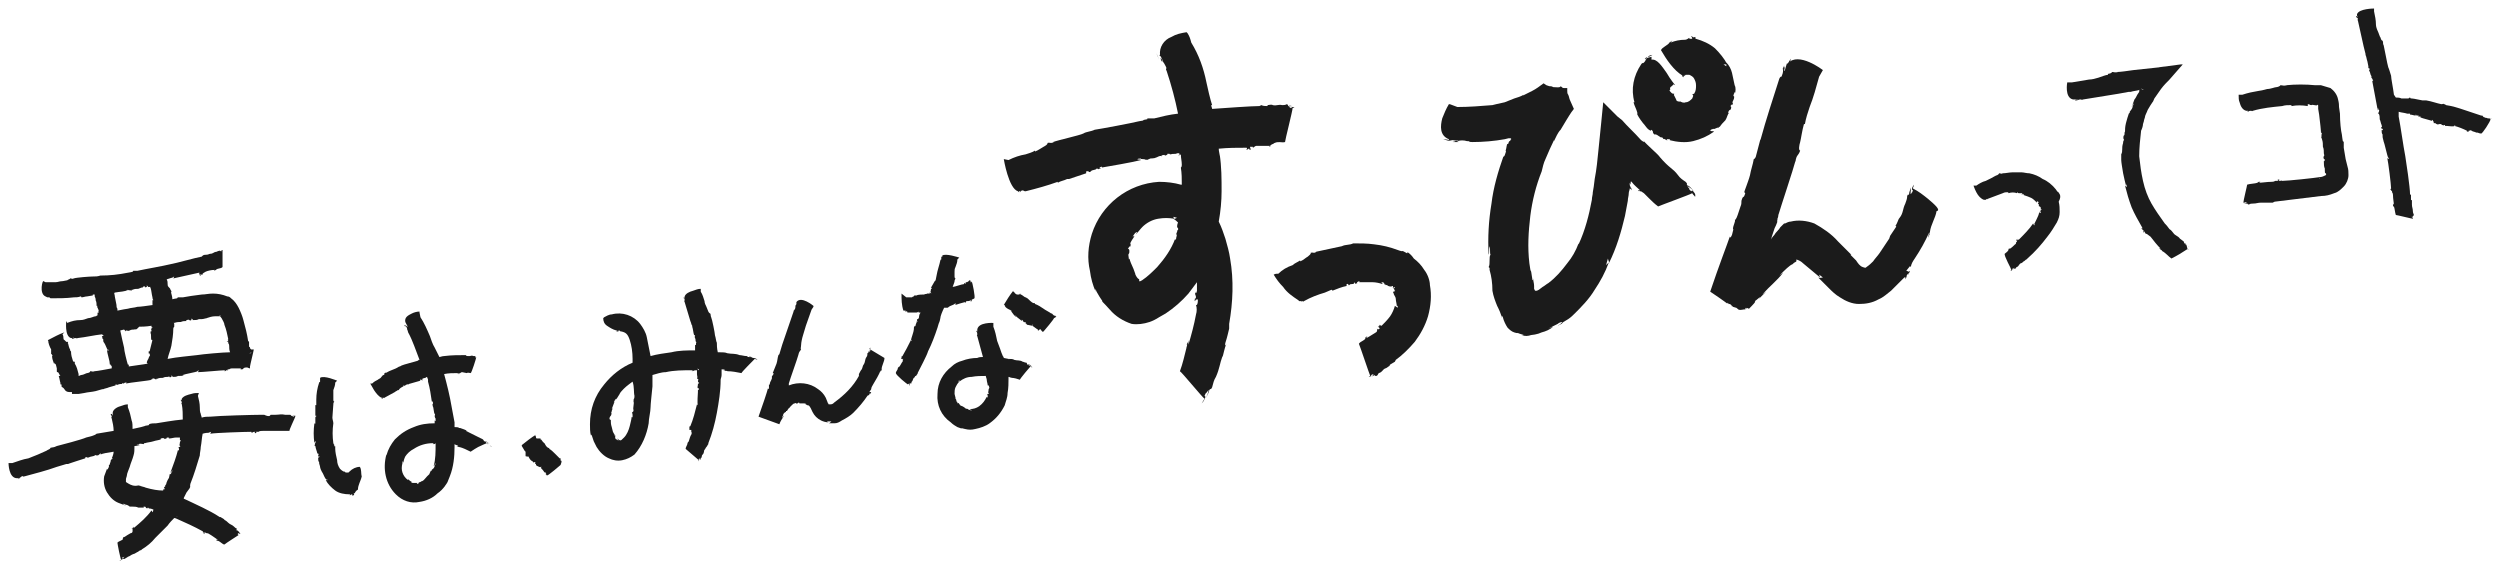 <?xml version="1.0" encoding="utf-8"?>
<!-- Generator: Adobe Illustrator 25.4.1, SVG Export Plug-In . SVG Version: 6.00 Build 0)  -->
<svg version="1.1" id="レイヤー_1" xmlns="http://www.w3.org/2000/svg" xmlns:xlink="http://www.w3.org/1999/xlink" x="0px"
	 y="0px" viewBox="0 0 264 60" style="enable-background:new 0 0 264 60;" xml:space="preserve">
<style type="text/css">
	.st0{fill:#1B1B1B;}
</style>
<path class="st0" d="M21.2,29C21.2,29,21.2,29,21.2,29C21.2,29,21.2,29,21.2,29z"/>
<path class="st0" d="M4.8,31.3C4.9,31.3,4.8,31.3,4.8,31.3l0.2,0.1c0.1,0,0.2,0,0.2,0c0.1,0,0,0.1,0.2,0.1c0.8,0,1.6,0,2.4-0.1
	c0.2,0,0.5,0,0.7-0.1c0,0,0.1,0,0.1,0.1c0.2,0,0.4-0.1,0.6-0.1l0.6-0.1v-0.1c0.2,0,0.1,0,0.2,0c0,0.1,0,0.1,0,0.2
	c0,0,0.1,0.2,0.1,0.3c0,0,0,0,0,0.1c0.1,0.2,0.1,0.4,0.1,0.6h0.1c0,0.1-0.1,0,0,0.2c0.1,0.1,0,0.2,0.1,0.2c0.1,0,0,0.1,0,0.1
	s0,0,0,0.1c0,0,0,0,0,0v0.1c0,0,0,0.1-0.1,0c0,0.1,0,0.2,0,0.3c-0.1,0-0.1,0.1-0.2,0.1c-0.2,0-0.5,0.2-0.8,0.2v0
	c-0.3,0.1-0.5,0.2-0.8,0.2c-0.5,0-0.9,0.1-1.4,0.3L7,33.9c0,0-0.2,1.6,0.5,1.8h0.1c0.1,0,0.2-0.1,0.2,0H7.6c0.2,0,0,0,0,0.1h0.1
	c0.1-0.1,0.2-0.1,0.3-0.1c0.2,0,0,0.1,0.2,0c0.9-0.1,1.7-0.3,2.6-0.4c0,0,0,0,0,0c0,0,0,0.1,0.1,0.1c0.1,0,0,0.1-0.1,0.1
	s0,0.1,0,0.1c0,0.1,0,0.2,0.1,0.2c0,0,0,0.1,0,0.1c0,0.1,0,0.2,0.1,0.3c0.1,0.1,0.3,0.7,0.4,0.8l0-0.1l0.1,0.1c0,0-0.2,0-0.2,0
	c0,0.2,0.3,1.2,0.3,1.4c0,0.1,0,0.1,0,0.1c0,0,0,0,0,0c0,0,0,0,0,0c0,0,0,0,0.1,0v0.1c0,0,0.1,0,0.1,0.1c0,0,0,0.1,0,0.2
	c-0.5,0.1-1.6,0.3-1.8,0.3h0c-0.3,0.1-0.2,0-0.5,0c0.1,0.1-0.2,0.2-0.3,0.2c-0.1,0-0.4,0.2-0.6,0.2c-0.1,0-0.2,0.1-0.3,0.1
	c0-0.1,0-0.1,0-0.2c-0.1-0.4-0.2-0.8-0.4-1.1c0-0.1,0-0.1,0-0.2c0,0,0,0-0.1,0s0,0-0.1-0.1c-0.1-0.3-0.2-0.6-0.2-1
	c-0.1,0-0.1-0.2-0.1-0.2c-0.1-0.1-0.2-0.6-0.2-0.6c-0.1-0.1,0-0.1,0-0.2c0,0-0.1,0-0.2,0c0,0-0.1-0.1-0.2-0.2
	c-0.1,0-0.1-0.2-0.1-0.2c0,0,0-0.3-0.1-0.4l0.2-0.2c-0.6,0.2-1.1,0.5-1.7,0.8c0,0-0.1,0,0,0.1c0,0.2,0.1,0.5,0.2,0.7
	c0,0.1,0.1,0.1,0.1,0.2c0,0,0,0.5,0,0.5h0.1c0,0.1-0.1,0,0,0.1c0.1,0.1,0,0.1,0.1,0.1c0.1,0,0,0,0,0c0,0,0,0-0.1,0
	c0,0.3,0.1,0.5,0.2,0.8c0,0,0-0.1,0.1-0.1c0.1,0,0,0,0,0c-0.1,0,0,0.1-0.1,0.1h0.1c0.1,0.1,0,0,0.1,0.1C6,38.9,6,38.9,6,38.9
	c0,0,0,0,0,0c0,0,0,0,0,0c0,0,0,0,0,0c0,0,0,0,0,0C6,39,6,39,6,39c0,0,0,0.1,0,0.1c0,0,0,0.1,0,0.1c0,0.1,0,0.1,0.1,0.1
	c0.1,0,0.2,0.4,0.3,0.4v0c0,0-0.2,0-0.2,0c0.1,0.3,0.1,0.5,0.2,0.8c0,0-0.1,0-0.1,0s0.1,0,0.1,0.1c0,0,0.1,0,0.1,0c0,0,0,0,0,0.2
	c0,0.1,0.2,0.1,0.3,0.3c0.1,0.2,0.3,0.3,0.5,0.3c0,0,0.1,0,0.1,0l0,0c0.1,0,0.2,0,0.2,0c0,0.1,0,0.2,0,0.2h0.2H8h0.3l0.6-0.1
	c0.4-0.1,0.8-0.1,1.2-0.2l0.7-0.2c0,0,0.1,0,0.1,0c0.2-0.1,0.4-0.1,0.6-0.2l0.7-0.2v-0.1c0.2,0,0.1,0.1,0.3,0s0.4,0,0.4-0.1
	s0.1,0,0.1,0s0.1,0,0.2-0.1h0.1c0.1,0,0.1,0,0,0.1c0.4-0.1,2.4-0.3,2.8-0.4c-0.1,0-0.2,0-0.2,0c0.1-0.1,0.2,0,0.2-0.1s0.3,0,0.4,0.1
	v-0.1h0.1c0.2-0.1,0.4-0.1,0.6-0.1c0.2-0.1,0.3-0.1,0.5-0.1c0,0-0.1,0,0,0c0.1,0,0.2-0.1,0.2,0s0.3,0,0.2-0.1
	c-0.1-0.1,0.2,0,0.1,0.1c0,0,0.1,0,0.1,0c0.2,0,0.3,0,0.5-0.1c0,0,0.1,0,0.1,0c0.2,0,0.4,0,0.5-0.1h-0.1c0.2-0.1,1.4-0.3,1.6-0.4
	h-0.1l0.2-0.1c0,0-0.1,0.2-0.1,0.2c0.4,0,2.5-0.2,2.8-0.2c0.1,0,0,0.1,0,0.1c0.2,0,0.1-0.1,0.2-0.1c0,0,0.1,0,0.1,0c0,0,0.1,0,0.1,0
	c0,0-0.1-0.1-0.1-0.1h0.2c0,0,0.1-0.1,0.3-0.1h1c0,0-0.1,0-0.1,0.1c0,0,0.1,0,0.2,0c-0.1,0,0.1,0,0.1-0.1c0.1-0.1,0.3-0.1,0.4-0.1
	c0.2,0.1,0.3,0.1,0.3,0.1c0,0,0,0,0,0c0-0.1,0-0.1,0-0.2c0,0,0,0,0,0c0-0.1,0.4-1.7,0.4-1.8c0,0-0.1,0-0.1,0c-0.1,0-0.2,0-0.2,0
	c0,0,0-0.1-0.1-0.1c0,0,0,0,0,0c0-0.1,0-0.1,0-0.2c0,0.1,0,0.1-0.1,0c0-0.1,0-0.4,0-0.5l-0.1-0.1c-0.1-0.7-0.3-1.5-0.5-2.2
	c-0.1-0.4-0.3-0.9-0.5-1.3c-0.2-0.4-0.5-0.8-0.8-1c-0.1-0.1-0.2-0.2-0.4-0.2c-0.5-0.2-1-0.3-1.5-0.3c-0.5,0-0.8,0.1-1.2,0.1
	c-0.8,0.1-1.5,0.2-2,0.3c-0.2,0-0.4,0-0.6,0c0.1,0,0.1,0,0,0.1c-0.5,0.1-0.1,0-0.5,0.1c0-0.3-0.1-0.5-0.1-0.6c-0.1-0.1,0-0.1,0-0.2
	c0-0.1-0.1-0.2-0.1-0.2c0-0.1-0.1-0.2-0.2-0.3h0c-0.1-0.1-0.1-0.2-0.1-0.3c0-0.2,0-0.3-0.1-0.5c0.3-0.1,0.6-0.2,0.7-0.2h-0.1
	l0.2-0.1c0,0-0.1,0.2-0.1,0.2c0.4-0.1,2.3-0.5,2.7-0.6c0.2,0,0,0.1,0,0.1C21.1,29,21,29,21.1,29c0,0,0.1,0,0.1,0c0,0,0,0,0,0h0.2
	v-0.1c0,0,0.1-0.1,0.3-0.2s0.6-0.2,1-0.2c0,0-0.1,0.1-0.1,0.1c0,0,0.1,0,0.1,0c-0.1,0,0.1-0.1,0.1-0.1c0.2-0.2,0.5-0.1,0.7-0.3
	c0-0.1,0-1.7,0-1.8c0,0,0,0-0.1,0v0.1c-0.1,0.1,0,0-0.2,0s0.1-0.1,0.2-0.1c-0.1,0-0.2,0-0.2,0.1c0,0.1,0-0.1-0.1,0
	c-0.1,0-0.2,0.1-0.3,0.1c-0.2,0-0.3,0.2-0.6,0.2c-0.1,0-0.2,0.1-0.4,0.1c0,0,0.1,0,0,0c-0.1,0-0.3,0-0.4,0.1l-0.1,0.1
	c-0.6,0.1-2.7,0.7-3.3,0.8c-0.8,0.2-2.6,0.5-3.5,0.7c-0.2,0-0.3,0-0.5,0c0.1,0,0.1,0,0,0.1c-0.4,0.1,0,0-0.5,0.1
	c-1,0.2-1.9,0.3-2.9,0.3c-0.3,0.1-0.5,0.1-0.8,0.1h0c-0.3,0-1.7,0.1-2,0.2c-0.2,0.1-0.2,0-0.4,0c0,0.1-0.2,0.1-0.3,0.2
	c-0.1,0-0.4,0.1-0.6,0.1v0c-0.2,0-0.4,0.1-0.6,0.1c-0.4,0-0.8,0-1.1,0l-0.2-0.1C4.5,29.5,4.1,31,4.8,31.3L4.8,31.3z M6.1,39
	C6.1,39,6.1,39,6.1,39C6.2,38.9,6.1,39,6.1,39z M26.6,37.2L26.6,37.2c-0.2,0.1,0,0.1-0.2,0.1C26.2,37.3,26.4,37.3,26.6,37.2z
	 M14.7,34.5C14.8,34.5,14.8,34.5,14.7,34.5c0.2,0,0.7,0,1.3-0.1c0,0,0,0.1,0,0.1c0,0,0,0.1,0.1,0.1s-0.1,0.1-0.1,0c0-0.1,0,0,0,0.1
	c0,0.1-0.1,0.1,0,0.2c0,0.1,0,0.1-0.1,0.1c0,0.1,0,0.1,0,0.2c0.1,0.1,0,0.6,0.1,0.7h0.1v0.1c0,0-0.1-0.1,0-0.1
	c-0.1,0.4-0.2,0.8-0.3,1.2c0,0-0.1,0-0.1,0s0,0,0,0.1s0,0,0,0s0,0,0,0.1s0.1,0,0.1,0v0.1c0,0,0.1,0.1,0,0.2s-0.1,0.3-0.2,0.4
	c0,0.1,0,0,0,0c0,0-0.1,0.2-0.1,0.3l0.1,0.1c-0.5,0.1-1.4,0.2-2,0.3c0,0,0-0.1,0-0.2h-0.1c-0.1-0.3-0.4-1.5-0.4-1.8
	c-0.1-0.4-0.3-1.3-0.4-1.8l0.4-0.1l0.2,0.2v-0.1c0.3,0,0.1,0.1,0.4,0c0.1-0.1,0.4-0.1,0.5-0.1c0.1-0.1,0.1,0,0.1,0s0.1,0,0.2-0.1
	s0,0,0,0L14.7,34.5z M26.2,39.1L26.2,39.1C26.1,39.1,26.1,39.1,26.2,39.1C26.1,39.1,26.2,39.1,26.2,39.1
	C26.2,39.1,26.2,39.1,26.2,39.1z M18.4,34.1L18.4,34.1c0.3-0.1,0.5-0.1,0.7-0.1c0.2-0.1,0.4-0.1,0.6-0.1c0,0-0.1,0,0-0.1
	c0.1,0,0.2-0.1,0.3,0s0.3,0,0.2-0.1c-0.1-0.1,0.3,0,0.1,0.1c0,0,0.1,0,0.1,0c0.3,0,0.4,0,0.6-0.1H21c0.1,0,0.2,0,0.3,0
	c0.2,0,0.4-0.1,0.6-0.1h-0.1c0.3-0.1,0.6-0.2,0.9-0.2c0.2,0,0.3,0,0.5,0v-0.1h0.1c0,0-0.1,0.1-0.1,0.1c0.1,0,0.1,0.1,0.2,0.2
	c0.1,0.2,0.3,0.5,0.3,0.7c0.2,0.5,0.3,1,0.4,1.5c0,0.2-0.1,0-0.1,0c0.1,0.2,0.1,0.1,0.1,0.2c0,0.2,0,0-0.1,0s0,0.1,0,0.1
	s0.1-0.1,0.1-0.1v0.2h0c0,0.1,0.1,0.1,0.1,0.3c0,0.2,0,0.5,0.1,0.7c-0.7,0-2.9,0.2-3.5,0.3c-0.8,0.1-2.1,0.2-3.1,0.4
	c0.1-0.5,0.3-0.9,0.4-1.4c0.1-0.6,0.2-1.2,0.2-1.8c0-0.1,0.1-0.2,0.1-0.2c0,0-0.1,0,0,0c0-0.2,0,0,0-0.2c0,0,0-0.1,0-0.1
	C18.3,34,18.4,34.1,18.4,34.1L18.4,34.1z M13.5,30.6c0.1,0.1,0.2,0,0.4,0.1v-0.1h0.1c0.2-0.1,0.4-0.1,0.6-0.1
	c0.3-0.1,0.4-0.2,0.5-0.1c0,0-0.1,0,0-0.1c0.1-0.1,0.2-0.1,0.2,0s0.3,0,0.2-0.1c-0.1-0.1,0.2,0,0.1,0.1c0,0,0.1,0,0.1,0
	c0.1,0,0.1,0,0.2,0c0,0,0,0,0,0c0,0-0.1,0,0,0.1c0.1,0.3,0.1,0.6,0.2,1c0,0,0,0.2,0.1,0.3c0,0,0,0-0.1,0c0,0.2,0,0.3,0,0.5h0.1
	c0,0,0,0,0,0c-0.7,0.1-1.4,0.2-1.7,0.2c-0.3,0.1-0.7,0.1-1,0.2c-0.1,0-0.6,0.1-1.1,0.2c0-0.1,0-0.1,0-0.2c-0.1-0.1-0.1-0.3-0.1-0.4
	c0-0.1-0.2-0.9-0.2-1.1c-0.1-0.1,0-0.1,0-0.2C12.6,30.8,13.3,30.8,13.5,30.6c0,0.1-0.2,0.1-0.2,0.1C13.4,30.6,13.5,30.7,13.5,30.6z"
	/>
<path class="st0" d="M21.1,29.1c0,0.1,0.1,0,0.1,0S21.2,29,21.1,29.1C21.2,29,21.1,29,21.1,29.1z"/>
<path class="st0" d="M5.1,36.1C5.1,36.2,5.2,36.1,5.1,36.1C5.1,36,5.1,36.1,5.1,36.1z"/>
<path class="st0" d="M6,39C6,38.9,6,39,6,39L6,39z"/>
<polygon class="st0" points="6,39 6,39 6,39 "/>
<path class="st0" d="M21.4,33.6C21.3,33.6,21.3,33.6,21.4,33.6c-0.1,0-0.1,0-0.2,0H21.4z"/>
<path class="st0" d="M11.5,38.3C11.6,38.3,11.6,38.4,11.5,38.3C11.6,38.4,11.5,38.3,11.5,38.3z"/>
<path class="st0" d="M11.6,38.4C11.5,38.4,11.6,38.5,11.6,38.4C11.6,38.5,11.6,38.5,11.6,38.4C11.6,38.5,11.6,38.4,11.6,38.4z"/>
<path class="st0" d="M11.6,38.5C11.6,38.5,11.6,38.5,11.6,38.5C11.6,38.5,11.6,38.5,11.6,38.5z"/>
<path class="st0" d="M15.6,37.7C15.6,37.7,15.6,37.8,15.6,37.7C15.6,37.8,15.6,37.8,15.6,37.7C15.6,37.8,15.6,37.7,15.6,37.7z"/>
<path class="st0" d="M7.7,41.8L7.7,41.8C7.7,42.5,7.7,42.3,7.7,41.8z"/>
<path class="st0" d="M19.1,46.4c0,0-0.1,0-0.1,0c0,0-0.1,0-0.1,0H19.1z"/>
<path class="st0" d="M31.2,43.9C31.2,43.9,31.2,43.9,31.2,43.9C31.2,43.9,31.1,43.9,31.2,43.9L31.2,43.9c-0.2,0-0.4,0-0.4,0
	c-0.1,0.1,0-0.1-0.2-0.1c-0.2,0-0.3,0-0.5,0c-0.4-0.1-0.6,0-1,0c-0.1,0-0.4,0-0.6,0c0.1,0,0.1,0,0,0.1s-0.4,0-0.6-0.1h-0.2
	c-0.9,0-4.6,0.1-5.5,0.2c-0.3,0-0.6,0-0.9,0.1c0-0.1-0.1-0.3-0.1-0.4h0c-0.1-0.2-0.1-0.5-0.1-0.7c0-0.4-0.1-0.8-0.2-1.2l0.1-0.3
	c-0.3,0-0.5,0-0.8,0.1c-0.4,0.1-0.8,0.2-1,0.5v0.1c0,0.1,0.1,0.1,0,0.1v-0.1c0,0.1,0,0-0.1,0c0,0,0,0.1,0,0.1c0,0,0.1,0.1,0.1,0.2
	s-0.1,0,0,0.2c0.1,0.5,0.1,1.1,0.1,1.6c-1.1,0.1-2.1,0.3-2.8,0.4c-0.3,0-0.5,0-0.8,0.1c0.1,0,0.1,0,0,0.1c-0.7,0.1,0,0-0.8,0.2
	l-0.9,0.2C14,45,14,44.6,13.9,44.4c-0.1-0.5-0.2-0.9-0.4-1.4c0-0.1,0-0.2,0-0.3c-0.3,0-0.5,0.1-0.8,0.2c-0.4,0.1-0.8,0.4-0.8,0.7
	v0.1c0,0.2,0,0.2,0,0.2l-0.1-0.2c0,0.1,0,0-0.1,0c0,0,0,0.1,0,0.1c0,0,0.1,0.1,0.1,0.2c0,0.1-0.1,0,0,0.2c0.1,0.4,0.2,0.9,0.2,1.3
	l-1.8,0.3C10,46,9.5,46.1,9.1,46.2C8.7,46.4,6.4,47,6,47.1H6c-0.4,0.2-0.4,0.1-0.7,0.2c0.1,0.1-0.3,0.2-0.4,0.3L4,48
	c-0.3,0.1-0.7,0.3-1,0.4c-0.6,0.1-1.1,0.3-1.7,0.5H0.9c0,0,0,1.6,0.9,1.6v0l0.1,0c0.2,0,0.3-0.1,0.3-0.1l-0.3,0.1
	c0.2-0.1,0.1,0,0,0.1l0.2-0.1c0,0,0,0-0.1,0c0.1-0.1,0.2-0.1,0.3-0.2c0.2-0.1,0,0.1,0.3,0C3.7,50,4.9,49.7,6,49.3L7,49
	c0.1,0,0.1,0,0.2,0C7.1,49,9,48.4,9,48.4v-0.1c0.3-0.1,0.1,0.1,0.4,0c0.1-0.1,0.5-0.1,0.6-0.2c0.1-0.1,0.2,0,0.2,0s0.2,0,0.3-0.1
	c0.1-0.1,0,0-0.1,0l0.2-0.1c0.1,0,0.1,0,0,0.1c0.2-0.1,0.7-0.2,1.4-0.3c0,0.2-0.1,0.5-0.2,0.7h0.1c-0.1,0.2-0.1,0-0.2,0.2
	c0,0.2-0.1,0.3-0.1,0.4c0,0.1-0.1,0.1-0.1,0.1c0,0,0,0.1,0,0.2c0,0.1,0,0,0,0l-0.1,0.2c0,0.1-0.1,0.1-0.1,0
	c-0.1,0.3-0.2,0.5-0.3,0.8c-0.1,0.6,0,1.2,0.3,1.7c0.3,0.5,0.7,0.9,1.2,1.1c0.3,0.1,0.5,0.2,0.8,0.3c-0.1-0.1-0.3-0.1-0.3-0.2
	c0.2,0,0.2,0.1,0.3,0.1c0.1,0,0.3,0.1,0.4,0.2h0H14c0.2,0,0.4,0,0.6,0.1c0.3,0,0.4,0,0.6,0c0,0-0.1-0.1,0-0.1c0.1,0,0.2,0,0.2,0.1
	s0.3,0.1,0.2,0s0.2,0.1,0.1,0.1c0,0,0.1,0,0.1,0c0.2,0,0.3,0.1,0.4,0.1c0,0.1-0.1,0.1-0.1,0.1h0.1l-0.1,0.2c0,0-0.1-0.2-0.1-0.2
	c-0.5,0.7-1.2,1.3-1.8,1.8c-0.1,0.1-0.1-0.1-0.1-0.1c0,0,0,0.1-0.1,0.2c-0.1,0.1,0-0.1,0-0.1c0,0-0.1,0.1-0.1,0.1c0,0,0.1,0,0.1,0.1
	L14,56.1c0,0,0,0.2-0.2,0.2c-0.2,0.1-0.5,0.3-0.8,0.5c0,0,0-0.1,0.1-0.1c0.1,0-0.1,0.1-0.1,0.1c0,0-0.1,0.1,0,0.1
	c-0.1,0.2-0.4,0.2-0.6,0.4c0,0.1,0.3,1.7,0.4,1.8l-0.2,0.1c0,0,0.2,0,0.2-0.1c0.1,0,0.2-0.1,0.2-0.1c0-0.1,0,0.1,0.2,0
	c0.1-0.1,0.2-0.1,0.3-0.2c0.3-0.1,0.3-0.2,0.6-0.3c0.1,0,0.2-0.1,0.4-0.2c0.1,0,0.2-0.2,0.4-0.2l0.1-0.1c0.5-0.3,1-0.7,1.4-1.2
	c0.4-0.4,0.9-0.9,1.3-1.3c0.2-0.3,0.5-0.6,0.7-0.8c0.1,0,0.3,0.1,0.3,0.1c0,0,0,0,0,0c0.9,0.4,1.8,0.8,2.7,1.3c0.1,0.1,0,0.1,0,0.1
	c0.2,0.1,0.1,0,0.2,0.1c0.1,0.1,0,0-0.1,0s0.1,0.1,0.1,0.1c0,0,0-0.1,0-0.2l0.2,0.1c0,0,0.2,0,0.3,0.1c0.2,0.1,0.6,0.4,0.9,0.6
	c0,0-0.1,0-0.2,0c0,0,0.1,0.1,0.1,0.1c0-0.1,0.1,0.1,0.1,0c0.3,0.1,0.5,0.4,0.7,0.4c0.1-0.1,1.5-1,1.5-1c0,0,0,0,0,0h0
	c-0.2-0.1,0-0.1-0.1-0.2c0,0,0.1,0,0.3,0.1C25.2,56.1,25.1,56,25,56c-0.1,0,0,0,0-0.2c-0.1,0-0.2-0.1-0.3-0.2
	c-0.2-0.2-0.4-0.2-0.6-0.4c-0.1-0.1-0.2-0.2-0.4-0.3c0-0.1-0.3-0.2-0.4-0.3h-0.1c-0.6-0.4-1.2-0.7-1.8-1c-0.8-0.4-1.5-0.7-1.9-0.9
	c0,0-0.1,0-0.1-0.1c0.1-0.2,0.2-0.4,0.3-0.6c0.1-0.1,0.2-0.3,0.3-0.4c0.2-0.4,0,0,0.1-0.5c0.4-1,0.7-2,1-3c0-0.3,0.1-0.6,0.1-0.9
	c0.1-0.5,0.1-0.9,0.2-1.4c0.3-0.1,0.6-0.1,0.7-0.1H22l0.3-0.1c0,0-0.1,0.2-0.1,0.2c0.6-0.1,3.7-0.2,4.3-0.2c0.2,0,0,0.1,0,0.1
	c0.3,0,0.1-0.1,0.4-0.1c0.1,0,0,0,0,0.1s0.2,0,0.2,0s-0.1-0.1-0.1-0.1h0.3c0.1-0.1,0.3-0.1,0.5-0.1l1.5,0c0,0,0,0,0,0
	c0,0,0.1,0,0.1,0c0,0,0,0,0,0c0.4,0,0.8,0,1.2,0C30.4,45.6,31.2,44.1,31.2,43.9C31.2,43.9,31.2,43.9,31.2,43.9
	C31.2,43.9,31.2,43.9,31.2,43.9z M12.9,59v-0.1c0.1-0.1,0,0,0.2-0.1C13.2,58.8,13,58.9,12.9,59z M23.7,55C23.7,55,23.7,55,23.7,55
	L23.7,55z M18.6,54.6L18.6,54.6l0.1-0.1C18.8,54.5,18.7,54.5,18.6,54.6z M15.4,51.5c-0.2-0.1-0.4-0.1-0.6-0.2c0.1,0,0.1,0.1,0,0
	c-0.5-0.1,0,0-0.5,0c-0.4,0-0.7-0.2-1-0.4c0-0.1,0-0.2,0-0.3c0-0.1,0.1-0.3,0.1-0.4c0-0.2,0.2-0.6,0.3-0.9c0.1-0.4,0.3-0.8,0.4-1.2
	c0.1-0.3,0.1-0.6,0.1-1c0.3,0,0.5-0.1,0.6-0.1c-0.1,0-0.3,0-0.4,0c0.2-0.1,0.3,0,0.3-0.1s0.4,0,0.5,0v-0.1h0.1
	c0.3-0.1,0.6-0.1,0.9-0.2c0.3-0.1,0.5-0.1,0.8-0.2c0,0-0.1,0,0-0.1c0.1,0,0.3-0.1,0.3,0c0.1,0.1,0.4,0,0.3-0.1c0.1,0,0.4,0,0.2,0.1
	c0,0,0.1,0,0.1,0c0.2,0,0.5-0.1,0.7-0.1h-0.1c0.1,0,0.2,0,0.3,0c0.1,0,0.1,0,0.2,0c0,0.1,0,0.2,0,0.3h0.1c0,0.2-0.1,0-0.1,0.2
	c0,0.2-0.1,0.3,0,0.4c0.1,0.1,0,0.1-0.1,0.1s0,0.1,0,0.2c0,0,0,0,0,0v0.1c0,0.1-0.1,0.1-0.1,0c-0.2,0.8-0.5,1.6-0.8,2.4
	c0.1,0,0.1-0.2,0.2-0.2c0.1,0-0.1,0.1-0.1,0.2c0,0.1-0.1,0.2-0.2,0.2v0.1h0c-0.1,0.5,0,0.1-0.2,0.5c-0.2,0.4-0.1,0.4-0.2,0.5
	c-0.1,0.1,0.1,0,0,0s0,0.2-0.1,0.2s-0.1,0.2,0,0.2s-0.2,0.2-0.1,0c0,0-0.1,0.1-0.1,0.1h0.1c0,0-0.1,0.1-0.1,0.1
	C16.7,51.8,16.1,51.7,15.4,51.5z M31.1,44c-0.2,0-0.1,0-0.3-0.1C30.8,43.9,31,43.9,31.1,44L31.1,44z"/>
<path class="st0" d="M38.2,50.3c-0.1-0.3,0-0.7-0.2-1c-0.4,0-0.8,0.2-1.1,0.5l-0.1,0.1c0,0-0.1,0-0.2,0c0,0-0.1,0-0.1,0l-0.1-0.1
	c0,0,0,0-0.1,0c-0.2-0.1-0.3-0.2-0.4-0.3c-0.2-0.3-0.3-0.6-0.3-0.9c-0.1-0.4-0.2-0.9-0.2-1.2c0-0.1,0-0.2,0-0.3c0,0.1-0.1,0-0.1,0
	c0-0.3,0,0-0.1-0.3c-0.1-0.7-0.1-1.4,0-2.1c0-0.2-0.1-0.4-0.1-0.6c0-0.2,0.1-1.2,0.1-1.4c0-0.2,0-0.1,0.1-0.3
	c-0.1,0-0.1-0.1-0.1-0.2c0-0.1,0-0.3,0-0.5c0-0.2,0-0.3,0-0.5c0.1-0.3,0.2-0.5,0.2-0.8l0.2-0.2c0,0-1.4-0.6-1.8-0.3V40c0,0,0,0,0,0
	c0,0,0,0,0,0.1c0,0,0,0,0,0c0,0,0,0.1,0,0.2c0,0.1-0.1,0-0.1,0.1c-0.2,0.6-0.3,1.2-0.3,1.8c0,0.2,0,0.3,0,0.5c0,0.2,0,0-0.1,0.1
	c0,0.1,0,0.3,0,0.5l0,0.6h0.1c0,0.2-0.1,0-0.1,0.2c0,0.2,0,0.3,0,0.3s0,0.1,0,0.1s0,0.1,0,0.1c0,0,0,0,0,0v0.1c0,0,0,0.1-0.1,0
	c-0.1,0.7-0.1,1.4,0,2.1c0,0,0-0.1,0.1-0.2c0.1,0,0,0.1,0,0.2c-0.1,0,0,0.2-0.1,0.3h0.1c0.1,0.4,0,0.1,0.1,0.4
	c0.1,0.3,0.1,0.3,0.1,0.4c0,0.1,0-0.1,0.1,0c0.1,0.1,0,0.1,0,0.2c0,0,0,0.2,0.1,0.1s0,0.2-0.1,0.1c0,0,0,0,0,0.1
	c0,0.2,0,0.3,0.1,0.4c0,0,0,0,0,0.1c0,0.1,0.1,0.3,0.1,0.4c0,0.1,0.1,0.4,0.3,0.7c0.1,0.2,0.2,0.5,0.4,0.7v-0.1l0.1,0.1
	c0,0-0.2,0-0.2,0c0.2,0.4,0.6,0.8,1,1.1c0.4,0.3,1,0.4,1.5,0.4c0.2,0,0,0.1,0,0.1c0.2,0,0.1-0.1,0.3-0.1c0,0,0,0,0,0.1
	s0.2,0,0.2-0.1s-0.1-0.1-0.1-0.1c0.1,0,0.2,0,0.2-0.1c0,0,0.1-0.2,0.3-0.3C37.8,51.2,38.1,50.8,38.2,50.3c-0.1,0.1-0.1,0.2-0.1,0.3
	C38.1,50.7,38.1,50.5,38.2,50.3C38.3,50.4,38.2,50.3,38.2,50.3z"/>
<path class="st0" d="M50.3,37.5C50.3,37.5,50.3,37.5,50.3,37.5C50.3,37.4,50.3,37.4,50.3,37.5C50.3,37.4,50.3,37.4,50.3,37.5
	C50.3,37.4,50.3,37.5,50.3,37.5z"/>
<path class="st0" d="M48.6,45.2C48.6,45.2,48.7,45.2,48.6,45.2C48.7,45.2,48.7,45.2,48.6,45.2z"/>
<path class="st0" d="M51.7,47C51.7,47,51.7,47,51.7,47c0.1,0.1,0.2,0.1,0.2,0.2C51.8,47.1,51.7,47,51.7,47z"/>
<path class="st0" d="M51.5,46.9c-0.3-0.2,0-0.1-0.3-0.3c0,0,0.3,0.1,0.5,0.3c-0.2-0.2-0.3-0.3-0.5-0.3s0,0-0.2-0.2
	c-0.2-0.1-0.4-0.2-0.6-0.3c-0.4-0.2-0.8-0.4-1.2-0.6h0.1c-0.1-0.1-0.4-0.2-0.7-0.3c0,0,0,0-0.1,0c-0.1-0.1-0.3-0.1-0.5-0.1
	c0-0.2,0-0.4,0-0.5c-0.1-0.5-0.2-1.1-0.3-1.6c-0.2-1.2-0.5-2.4-0.8-3.5c0.5-0.1,0.9-0.1,1.4-0.1c0.1,0,0,0.1,0,0.1s0-0.1,0.1-0.1
	s0,0.1,0,0.1s0.1,0,0.1,0c0,0,0-0.1,0-0.1h0.1c0,0,0.1-0.1,0.2-0.1l0.5,0.1c0.1-0.1,0.3,0,0.4,0s0.6-1.6,0.6-1.7h0.1c0,0,0,0-0.1,0
	c0,0-0.1,0-0.1,0c0,0,0.1,0,0.1,0c0,0,0,0,0,0v0.1c-0.1,0,0,0-0.1-0.1c0,0,0,0,0,0c0,0,0,0,0,0c0,0,0-0.1,0-0.1c-0.1,0-0.1,0-0.2,0
	c-0.2-0.1-0.3,0-0.4,0c0,0-0.1,0-0.2,0c0,0,0,0,0,0c0,0-0.2,0-0.2-0.1l-0.1,0c-0.7,0-1.4,0-2.2,0.1c-0.2,0-0.4,0.1-0.5,0.1l-0.5-1h0
	c-0.2-0.3-0.4-0.9-0.5-1.2c-0.3-0.7-0.6-1.4-1-2L44.3,33v-0.1c-0.3,0-0.6,0.1-0.8,0.2c-0.4,0.2-0.8,0.4-0.7,0.9l0.1,0.2
	c0.1,0.2,0.2,0.3,0.1,0.3l-0.2-0.2c0.1,0.2,0,0.1-0.1,0c0,0.1,0.1,0.2,0.1,0.2c0,0,0,0,0-0.1c0.1,0.1,0.2,0.2,0.2,0.4
	c0.1,0.2,0,0,0.1,0.3c0.5,0.9,0.8,1.9,1.2,2.9c-0.2,0,0,0-0.2,0.1c-0.3,0.1-1.5,0.4-1.7,0.5c-0.1,0.1-0.3,0.1-0.4,0.2
	c-0.1,0.1-1,0.4-1.1,0.5c-0.1,0.1-0.1,0-0.3,0.1c0,0.1,0,0.2-0.1,0.2c-0.1,0-0.2,0.2-0.3,0.3C40.1,40,40,40,39.9,40.1
	c-0.2,0.1-0.4,0.2-0.6,0.4h-0.2c0.1,0.2,0.3,0.5,0.4,0.7c0.2,0.3,0.5,0.7,0.8,0.8c0.1,0,0.1-0.1,0.1,0h-0.1c0.1,0,0,0,0,0.1
	c0,0,0,0,0.1,0c0,0,0-0.1,0.1-0.1c0.1,0,0,0.1,0.1,0l1.1-0.6c0.1-0.1,0.2-0.1,0.3-0.2c0,0,0,0,0.1,0c0.1-0.2,0.3-0.3,0.5-0.4v-0.1
	c0.1,0,0.1,0.1,0.2,0c0.1-0.1,0.2-0.1,0.2-0.1c0-0.1,0,0,0.1,0s0,0,0.1-0.1c0.1-0.1,0,0,0,0H43c0,0,0.1,0,0,0.1l1.4-0.4
	c0,0-0.1,0-0.1,0c0,0,0.1,0,0.1-0.1s0.1,0,0.2,0.1V40c0.2-0.1,0,0,0.3-0.1c0.1,0,0.1-0.1,0.2-0.1c0,0.1,0.1,0.2,0.1,0.3
	c0,0.1,0,0.1,0,0.2c0.2,0.7,0.3,1.4,0.4,2.1h0.1c0.1,0.4-0.1,0.1,0,0.5c0.1,0.1,0.1,0.7,0.2,0.8c0.1,0.1,0,0.2,0,0.2s0,0.2,0.1,0.3
	c0,0,0,0,0,0l0,0.2c0,0.1,0,0.1-0.1,0c0,0.1,0,0.2,0,0.3c-0.8,0-1.5,0.1-2.2,0.4c-0.8,0.3-1.4,0.7-2,1.3c-0.4,0.5-0.7,1-0.9,1.7
	v-0.1c-0.4,1.5-0.1,3.1,1,4.2c0.7,0.7,1.6,1,2.5,0.8c0.7-0.1,1.4-0.4,1.9-0.9c0.3-0.2,0.6-0.5,0.8-0.8c-0.1,0.2-0.1,0.1,0,0
	c0.3-0.4,0.3-0.5,0.3-0.5s0,0,0.2-0.5c0.4-1,0.5-2.1,0.5-3.1c0-0.1,0-0.2,0-0.3c0.1,0.1,0.3,0.1,0.4,0.2c0,0-0.1,0-0.2,0
	c0.1,0,0.2,0.1,0.2,0.1c-0.1-0.1,0.2,0.1,0.1,0c0.4,0.1,0.8,0.3,1.2,0.5c0.3-0.2,0.6-0.4,0.8-0.5c0.4-0.2,0.9-0.4,0.9-0.4
	C51.6,46.9,51.6,46.9,51.5,46.9L51.5,46.9z M46,44.2L46,44.2C46,44.3,46,44.2,46,44.2z M46,48.9c0,0.2-0.1,0.2-0.1,0.3
	s-0.1,0.3-0.3,0.4v0.1h-0.1c-0.3,0.6,0,0.2-0.4,0.6c-0.2,0.2-0.3,0.4-0.5,0.5c-0.1,0-0.2,0.1-0.2,0.1c-0.1,0-0.3,0.1-0.2,0.2
	c-0.1,0-0.3,0-0.1-0.1h-0.1c-0.2,0-0.3,0-0.4,0c-0.1,0-0.2-0.1-0.2-0.1h0.1c-0.2-0.1-0.3-0.2-0.4-0.3v0.1c-0.3-0.2-0.5-0.5-0.6-0.8
	c-0.1-0.3-0.1-0.6,0-1L42.5,49c0-0.1,0-0.2,0-0.3c0,0,0.2,0.2,0.1,0.2c0-0.2,0.1-0.5,0.2-0.7c0.2-0.3,0.5-0.6,0.9-0.8
	c0.6-0.4,1.3-0.6,2-0.6c0.2,0,0,0.1,0,0.1c0.2,0,0.2,0,0.3-0.1c0,0,0,0.1,0,0.1c0,0.8,0,1.6-0.2,2.3C45.9,49.2,45.9,49,46,48.9z"/>
<path class="st0" d="M55.2,47C55.2,47,55.2,47,55.2,47C55.2,47,55.2,47,55.2,47z"/>
<path class="st0" d="M59.3,48.8C59.3,48.7,59.3,48.7,59.3,48.8L59.3,48.8C59.3,48.7,59.3,48.8,59.3,48.8z"/>
<path class="st0" d="M59.3,48.7c0-0.1-0.1,0-0.1-0.1c0,0,0,0,0-0.1c0,0,0,0,0,0c0,0,0,0,0,0c0,0,0,0,0-0.1h-0.1
	c-0.1-0.1-0.4-0.4-0.5-0.5c-0.2-0.2-0.4-0.4-0.6-0.5c0-0.1,0-0.1,0-0.1c0,0,0,0-0.1,0c-0.2-0.1-0.3-0.3-0.4-0.5
	c-0.1,0-0.1-0.1-0.1-0.1c-0.1,0-0.2-0.3-0.3-0.3c-0.1,0,0-0.1,0-0.1c0,0-0.1,0-0.2,0c0,0-0.1,0-0.2,0c-0.1,0-0.1-0.1-0.1-0.1
	c0,0,0-0.2-0.1-0.2l0.1-0.1c-0.5,0.3-1,0.7-1.5,1.1c0,0,0,0,0,0c0,0,0,0,0,0c0,0,0,0,0,0.1c0.1,0.2,0.2,0.3,0.3,0.5l0.1,0.1
	c0,0,0,0,0,0.1c0,0,0,0.4,0,0.4l0.1-0.1c0,0-0.1,0.1,0,0.1c0.1,0,0,0.1,0.1,0c0.1-0.1,0,0,0,0s0,0,0.1,0c0.1,0.2,0.2,0.4,0.4,0.5
	c0,0,0,0,0,0c0.1,0,0,0,0.1,0.1c0.1,0.1,0.1,0,0.1,0c0,0,0.1,0,0,0c-0.1,0,0,0,0.1,0s0,0.1,0,0.1c0,0,0,0.1,0.1,0.1c0,0,0,0,0,0.1
	c0,0,0.1,0.1,0.1,0.1c0.1,0,0.3,0.2,0.4,0.1h0.1l-0.1,0.1c0.1,0.1,0.3,0.3,0.4,0.5c0,0-0.1,0.1-0.1,0.1c0,0,0,0,0,0
	c0,0,0.1-0.1,0.1-0.1c0,0,0.1-0.1,0.1,0c0,0.1,0.1,0.1,0.1,0.2c0,0,0,0-0.1,0c0,0,0.1,0.1,0.2,0.1c0.1,0,1.3-1,1.4-1.1
	C59.3,48.8,59.3,48.8,59.3,48.7C59.3,48.7,59.3,48.7,59.3,48.7C59.3,48.7,59.3,48.7,59.3,48.7C59.3,48.7,59.3,48.7,59.3,48.7
	C59.3,48.7,59.3,48.7,59.3,48.7C59.3,48.7,59.3,48.7,59.3,48.7C59.4,48.7,59.4,48.7,59.3,48.7C59.4,48.7,59.4,48.7,59.3,48.7
	C59.4,48.7,59.4,48.7,59.3,48.7C59.4,48.7,59.4,48.7,59.3,48.7C59.4,48.6,59.3,48.7,59.3,48.7z"/>
<path class="st0" d="M59.3,48.8C59.3,48.8,59.3,48.8,59.3,48.8C59.3,48.8,59.3,48.8,59.3,48.8z"/>
<path class="st0" d="M65.2,35c0.1,0,0.1,0,0.1,0C65.4,35,65.2,34.9,65.2,35z"/>
<path class="st0" d="M76.1,37C76.1,37,76.1,37,76.1,37C76.1,37,76.1,37,76.1,37z"/>
<path class="st0" d="M79.5,37.8c-0.3-0.1-0.1-0.1-0.4-0.1c0-0.1,0.3,0,0.5,0.1c-0.2-0.1-0.4-0.1-0.6-0.1c-0.2-0.1,0-0.1-0.2-0.1
	c-0.2,0-0.5-0.1-0.7-0.1c-0.5-0.2-0.8-0.1-1.3-0.2c-0.2-0.1-0.5-0.1-0.8-0.1c0,0,0.1,0-0.1,0c0,0,0,0-0.1,0c-0.1-0.4-0.1-0.8-0.1-1
	c-0.1-0.2-0.1-0.5-0.2-0.8c0-0.2-0.3-1.7-0.4-1.9c-0.1-0.2,0-0.2-0.1-0.4c-0.1,0-0.2-0.2-0.2-0.2l-0.2-0.5c-0.1-0.2-0.2-0.4-0.2-0.6
	c-0.1-0.3-0.2-0.7-0.4-1v-0.3c-0.3,0-0.5,0.1-0.8,0.2c-0.4,0.1-0.8,0.3-0.9,0.6v0.1c0,0.1,0.1,0.1,0,0.1v-0.1c0,0.1,0,0-0.1,0v0.1
	c0.1,0,0.1,0.1,0.1,0.2c0,0.1-0.1,0,0,0.2c0.2,0.7,0.4,1.3,0.6,2c0.1,0.2,0.1,0.4,0.2,0.5c0,0,0,0.1,0,0.1c0.1,0.3,0.1,0.6,0.2,0.9
	h0.1c0,0.2-0.1,0.1,0,0.3c0.1,0.2,0,0.3,0.1,0.4c0.1,0,0,0.1,0,0.1s0,0.1,0,0.1c0,0,0,0,0,0v0.1c0,0,0,0.1-0.1,0c0,0.1,0,0.4,0,0.6
	c-0.8,0-1.7,0-2.5,0.2c-0.7,0.1-1.5,0.2-2.2,0.4c0-0.1-0.1-0.4-0.1-0.5c-0.1-0.5-0.2-1-0.3-1.5c-0.1-0.5-0.4-1-0.7-1.4
	c-0.7-0.9-1.9-1.3-3-1c-0.3,0-0.6,0.2-0.8,0.3l-0.1,0.1c0,0.3,0.1,0.6,0.4,0.8c0.3,0.2,0.6,0.4,1,0.5c0,0,0.1-0.1,0.1,0h-0.1
	c0.1,0,0,0,0,0.1h0.1c0,0,0.1-0.1,0.2-0.1c0.1,0,0,0.1,0.2,0.1c0.5,0.1,0.7,0.3,0.9,0.9c0.2,0.6,0.3,1.3,0.3,2c0,0.2,0,0.3,0,0.4
	c-1.2,0.5-2.2,1.3-3,2.3c-1,1.2-1.5,2.6-1.5,4.2c0,0.4,0,0.8,0.1,1.2c0-0.2,0-0.1,0.1,0c0.2,0.6,0.2,0.6,0.2,0.6s0,0,0.3,0.6
	c0.3,0.5,0.8,1,1.3,1.2c0.4,0.2,0.9,0.3,1.4,0.2c0.5-0.1,0.9-0.3,1.3-0.6c0.8-0.9,1.3-2.1,1.5-3.3c0-0.5,0.2-1.2,0.2-1.7
	c0-0.3,0.1-1.2,0.2-2.2c0-0.4,0-0.8,0-1.2c0.4-0.1,0.9-0.3,1.4-0.3c0.9-0.2,1.8-0.2,2.7-0.2c0.3,0,0.1,0.1,0,0.1
	c0.3,0,0.2-0.1,0.5-0.1c0.1,0,0,0-0.1,0c0.1,0,0.2,0,0.2,0c0,0.3,0,0.1,0,0.4c0,0.2,0.1,0.3,0,0.5c0,0,0,0,0,0c0,0,0,0,0.1,0
	c0.1,0.1,0,0.2,0,0.2c0,0,0,0.2,0.1,0.2s-0.1,0.2-0.1,0.1c0,0,0,0.1,0,0.1c0,0.2-0.1,0.3,0,0.4l0.1,0c0,0.1,0,0.2-0.1,0.2
	c0,0.1,0,0.2,0,0.2c0,0.2-0.1,1.2,0,1.4c0,0-0.1-0.1-0.1-0.1c-0.2,0.8-0.4,1.6-0.7,2.3c-0.1,0.1-0.1,0-0.1,0s0,0.1,0,0.2
	c0,0,0,0,0,0.1c0,0,0,0.1,0,0.1c0,0,0.1,0,0.2,0L73,45.6c0,0,0.1,0.1,0,0.3c-0.1,0.1-0.2,0.5-0.3,0.8c0,0,0-0.1,0-0.1
	c0,0,0,0.1-0.1,0.1c0.1,0,0,0.1,0,0.1c0,0.2-0.2,0.4-0.2,0.6l1.4,1.2c0,0,0,0.1-0.1,0.1c0,0,0.1-0.1,0.1-0.2h0c0-0.1,0,0,0.1-0.1
	c0,0,0,0.1,0,0.2c0.1-0.1,0.1-0.2,0.1-0.2c0-0.1,0,0,0.1-0.1c0-0.1,0-0.2,0.1-0.3c0.2-0.2,0.1-0.4,0.2-0.5c0.1-0.1,0.1-0.2,0.2-0.3
	c0,0,0,0,0,0c0.1-0.1,0.1-0.2,0.2-0.3v-0.1c0.4-1,0.7-2.1,0.9-3.2c0.2-1.1,0.4-2.3,0.4-3.5c0-0.1,0.1-0.3,0.1-0.5c0-0.4,0,0,0-0.5
	c0,0,0-0.1,0-0.1c0.1,0,0.3,0,0.4,0.1c-0.1,0-0.2,0-0.3,0c0.1,0,0.2,0,0.3,0.1c-0.1-0.1,0.3,0,0.2,0c0.5,0,1,0.1,1.5,0.2
	c0-0.1,1.3-1.4,1.4-1.5l0.3,0.1C79.8,37.8,79.6,37.8,79.5,37.8L79.5,37.8z M67,41.8c0,0.5-0.1,0.1-0.1,0.6c0.1,0.2-0.1,0.7,0,0.9
	c0,0,0,0.2-0.1,0.2c-0.1,0,0,0.2,0,0.3c0,0,0,0,0,0.1V44c0,0.1-0.1,0.1-0.1,0c0,0.2-0.1,0.6-0.2,1c-0.1,0.4-0.3,0.9-0.6,1.2
	c-0.3,0.3-0.3,0.3-0.4,0.3c-0.1,0-0.2-0.1-0.3-0.2c0,0.1,0.1,0.1,0.1,0.2s-0.1-0.1-0.2-0.1S64.9,46.2,65,46h-0.1v-0.1
	c-0.2-0.3-0.2-0.4-0.2-0.4c0,0,0,0-0.1-0.4c-0.1-0.3-0.1-0.5-0.1-0.8c0,0,0,0.1-0.1,0s0-0.3,0.1-0.4s0.1-0.5,0-0.3
	c0,0,0.2-0.3,0.1-0.2c0-0.1,0.1-0.2,0.1-0.3l-0.1,0.1c0.1-0.3,0.2-0.5,0.3-0.8l-0.1,0.1c0.1-0.2,0.2-0.4,0.3-0.4
	c0,0.1-0.1,0.1-0.1,0.2c0.2-0.3,0.3-0.5,0.5-0.8l-0.1,0.1c0.3-0.4,0.6-0.7,1-1c0.1-0.1,0.3-0.2,0.4-0.3C67,40.9,66.9,41.4,67,41.8
	L67,41.8z M73.8,42.9C73.8,42.9,73.8,42.8,73.8,42.9v-0.1V42.9z M73.6,38.9h0.2C73.7,38.9,73.7,38.9,73.6,38.9l0.2,0.1
	c0,0,0,0,0,0.1C73.6,39,73.7,38.9,73.6,38.9z"/>
<path class="st0" d="M73.7,39.9C73.7,39.9,73.7,40,73.7,39.9L73.7,39.9z"/>
<path class="st0" d="M91.9,36.9c0-0.1,0-0.1,0-0.2C91.8,36.8,91.8,36.9,91.9,36.9L91.9,36.9c0,0.3,0,0.1-0.1,0.3c0,0,0-0.2,0-0.3
	c0,0.1-0.1,0.3-0.1,0.3c0,0.1,0,0-0.1,0.1c0,0.1,0,0.3-0.1,0.4c-0.2,0.3-0.1,0.5-0.3,0.8c-0.1,0.1-0.1,0.3-0.2,0.5
	c-0.1,0.1-0.2,0.3-0.3,0.5v0.2c-0.6,1.1-1.5,2-2.6,2.8c-0.1,0.1-0.2,0.2-0.4,0.2h-0.1c0,0-0.1,0-0.1,0c0-0.1-0.1-0.1-0.1-0.2
	L87.2,42c-0.2-0.4-0.5-0.7-0.8-0.9c-0.9-0.7-2.1-0.8-3.1-0.4c0-0.1,0-0.1,0-0.2v0c0.1-0.4,0.9-2.6,1-3v0c0.1-0.4,0.1-0.3,0.3-0.6
	c-0.1,0,0-0.3,0-0.5c0-0.2,0.1-0.7,0.2-1c0.1-0.3,0.2-0.7,0.3-1c0.2-0.6,0.4-1.1,0.6-1.7l0.2-0.3v-0.1c0,0-1.3-1.1-1.8-0.4v0.2
	C84,32.3,84,32.4,84,32.4l0.1-0.2c0,0,0-0.1,0-0.1c0,0.1-0.1,0.1-0.1,0.2c0,0,0,0,0,0c0,0.1,0,0.3-0.1,0.4c-0.1,0.2-0.1,0-0.1,0.2
	c-0.4,1.2-0.8,2.3-1.2,3.5c0,0,0,0,0,0l-0.3,1c0,0-0.1,0.1-0.1,0.1c-0.1,0.3-0.1,0.6-0.2,0.9l-0.4,1h0.1c-0.1,0.4-0.1,0.1-0.2,0.4
	c0.1,0.2-0.2,0.5-0.2,0.7c0,0.1-0.1,0.2-0.1,0.1c0,0,0,0.2,0,0.3c0,0,0,0,0,0V41c0,0.1-0.1,0.1-0.1,0c-0.1,0.4-0.6,1.9-1,3l2.2,0.8
	c0.1-0.3,0.3-0.6,0.5-0.9c-0.1,0-0.1,0.2-0.2,0.2c0-0.1,0.1-0.2,0.1-0.3c0-0.1,0.2-0.3,0.3-0.3v-0.1h0.1c0.3-0.5,0.1-0.1,0.4-0.5
	c0.2-0.2,0.3-0.3,0.4-0.3c0,0,0,0,0,0c0.1,0,0.1-0.1,0.2,0c0,0.1,0.3-0.1,0.2-0.1s0.2,0,0.1,0.1h0.1c0.2,0,0.3,0,0.4,0
	c0.1,0,0.2,0,0.2,0.1H85c0.2,0,0.2,0.1,0.3,0.1c0.1,0,0.2,0,0.5,0.7c0.2,0.4,0.5,0.7,0.9,0.9c0.2,0.1,0.5,0.2,0.8,0.2l-0.2-0.1
	c0.1,0,0.3,0,0.5,0c0,0-0.2,0.2-0.3,0.2c0.2,0,0.4,0,0.6,0c0.3,0,0.5-0.1,0.8-0.3c0.4-0.2,0.9-0.5,1.2-0.8c0.6-0.6,1.1-1.2,1.5-1.8
	c0.2-0.2,0.1,0,0.1,0c0.2-0.2,0-0.1,0.2-0.3c0,0,0,0,0,0.1s0.1-0.2,0.1-0.2c0,0-0.1,0-0.2,0l0.2-0.3c0-0.2,0.1-0.3,0.2-0.5
	c0.3-0.5,0.6-1,0.8-1.5c0,0,0,0.1,0,0.2c0-0.1,0.1-0.2,0.1-0.2c-0.1,0.1,0.1-0.2,0-0.1c0-0.4,0.3-0.8,0.3-1.2
	C92.9,37.5,92.4,37.2,91.9,36.9z M91,39C91,39,91,39,91,39L91,39z"/>
<path class="st0" d="M95.3,32.9c0,0,0.1,0,0.1,0C95.4,32.9,95.3,32.9,95.3,32.9z"/>
<path class="st0" d="M101.8,32C101.8,32,101.8,32,101.8,32C101.8,32,101.8,32,101.8,32z"/>
<path class="st0" d="M95.7,40.5C95.8,40.5,95.9,40.5,95.7,40.5C95.8,40.5,95.7,40.5,95.7,40.5z"/>
<path class="st0" d="M99.2,34c0.1-0.3,0,0,0.1-0.4c0-0.2,0.2-0.7,0.4-1.1c0,0,0,0,0,0c0.1,0,0.1,0,0.2,0c0,0,0.1,0,0.1,0
	c0.1,0,0.1,0,0.2-0.1c0.1-0.1,0.5-0.2,0.6-0.3v0l0.1-0.1c0,0,0,0.2,0,0.2c0.3-0.1,0.6-0.2,1-0.3c0,0,0,0,0,0.1c0,0,0,0,0.1,0
	c-0.1,0,0-0.1-0.1-0.1h0.1c0,0,0-0.1,0.1-0.1c0.1,0,0.3,0,0.4-0.1s0,0,0,0.1s0,0,0.1,0s0,0,0-0.1s0.2-0.1,0.3-0.2
	c0.1-0.1-0.2-1.7-0.3-1.8c0,0,0,0,0,0v0.1c0,0,0,0-0.1,0s0-0.1,0.1-0.1c0.1,0-0.1,0-0.1,0s0-0.1-0.1-0.1s-0.1,0.1-0.1,0.1
	c-0.1,0-0.1,0.1-0.2,0.1c0,0-0.1,0-0.1,0c-0.1,0,0,0,0,0.1s-0.1,0-0.2,0v0.1c-0.2,0-1,0.3-1.2,0.3c0.1-0.3,0.2-0.5,0.2-0.6
	c0-0.2,0.1-0.2,0.1-0.3c-0.1,0-0.1-0.2-0.1-0.2c0-0.1,0-0.3,0-0.5c0-0.2,0-0.3,0.1-0.5c0.1-0.3,0.2-0.5,0.2-0.8l0.2-0.2
	c0,0-1.5-0.5-1.8-0.2v0.1c0,0.1,0,0-0.1,0c0,0,0,0.1,0,0.1c0,0,0,0.1,0,0.2c0,0-0.1,0-0.1,0.1c-0.1,0.5-0.3,1-0.4,1.6l-0.1,0.5
	c0,0,0,0-0.1,0.1c-0.1,0.2-0.3,0.5-0.4,0.7h0.1c0,0.2-0.1,0-0.1,0.2c0,0.2-0.1,0.2,0,0.3s0,0.1-0.1,0c-0.1,0,0,0.1,0,0.1
	c0,0,0,0,0,0v0c-0.1,0-0.2,0-0.3,0c-0.1,0.1-0.2,0-0.3,0.1c-0.1,0-0.7,0-0.8,0.1c-0.1,0-0.1,0-0.2,0c-0.1,0-0.1,0.1-0.1,0.1
	c-0.1,0-0.2,0.1-0.2,0.1v0c-0.1,0-0.2,0-0.2,0c-0.1,0-0.3,0-0.4,0L95.2,31c0,0.6,0,1.2,0.2,1.8c0,0,0,0,0,0c0,0,0.1,0,0.1,0h0.1
	c0.1,0,0,0,0,0.1h0.1c0,0,0.1-0.1,0.1,0c0,0.1,0,0.1,0.1,0.1c0.3,0,0.6,0,0.9,0c0.1,0,0.2-0.1,0.2-0.1c0,0,0,0,0,0.1
	c0,0,0.1,0,0.2,0c0,0.1,0,0-0.1,0.2c-0.1,0.3,0,0.3-0.1,0.4c0,0,0,0.1-0.1,0.1s-0.1,0.2,0,0.2s-0.1,0.1-0.1,0c0,0,0,0.1,0,0.1
	c0,0.1-0.1,0.2-0.1,0.3c0,0.1-0.1,0.2-0.1,0.2v-0.1c-0.1,0.1-0.1,0.2-0.1,0.4c0,0.2-0.3,1-0.3,1.1h0.1v0.1c0,0-0.1-0.1-0.1-0.1
	c-0.3,0.6-0.6,1.2-0.9,1.7c-0.1,0.1-0.1,0-0.1,0s0,0.1,0,0.2c0,0-0.1,0.1,0,0.1c0.1,0,0.1,0,0.2,0l-0.1,0.1c0,0,0.1,0.1,0,0.2
	c-0.1,0.1-0.2,0.4-0.4,0.6c0,0,0-0.1,0-0.1c0,0,0,0.1-0.1,0.1c0.1,0,0,0.1,0,0.1c0,0.2-0.2,0.3-0.2,0.5c0,0.2,1.2,1.2,1.3,1.2
	c0,0,0,0,0,0c0,0,0,0,0,0v0c0-0.1,0,0,0.1-0.1c0.1-0.1,0,0.1,0,0.2c0,0.1,0.1-0.1,0.1-0.2c0-0.1,0,0,0.1,0s0-0.2,0.1-0.2
	c0.1-0.1,0.1-0.3,0.2-0.4c0.1,0,0.1-0.2,0.2-0.2c0.1,0,0.1-0.2,0.2-0.2v-0.1c0.2-0.4,1-1.9,1.1-2.3c0.4-0.8,0.7-1.6,1-2.5
	C99.1,34.3,99.1,34.2,99.2,34z"/>
<path class="st0" d="M106.2,32.4C106.2,32.4,106.2,32.3,106.2,32.4C106.2,32.3,106.2,32.4,106.2,32.4z"/>
<path class="st0" d="M111.6,33.5C111.6,33.5,111.6,33.5,111.6,33.5C111.6,33.5,111.6,33.4,111.6,33.5z"/>
<path class="st0" d="M111.5,33.5C111.6,33.4,111.5,33.5,111.5,33.5L111.5,33.5z"/>
<path class="st0" d="M111.5,33.4c0-0.1-0.1,0-0.2-0.1c0,0-0.1,0-0.1-0.1c0,0-0.1,0-0.1-0.1h-0.1c-0.1-0.1-0.7-0.4-0.8-0.5
	c-0.3-0.2-0.6-0.4-0.9-0.5c0-0.1-0.1-0.1-0.1-0.1c0,0,0,0-0.1,0c-0.2-0.1-0.4-0.3-0.6-0.5c-0.1,0-0.1-0.1-0.2-0.1
	c-0.1,0-0.4-0.3-0.5-0.3c-0.1,0,0-0.1-0.1-0.1c0,0.1-0.1,0.1-0.1,0.1c-0.1,0-0.1,0-0.2,0c-0.1,0-0.1-0.1-0.2-0.1
	c0,0-0.1-0.2-0.2-0.2v-0.1c-0.4,0.5-0.7,1-1,1.5c0,0,0,0,0,0h0.1c0,0,0,0.1,0,0.1c0.1,0.2,0.3,0.3,0.5,0.4c0.1,0,0.1,0.1,0.2,0.1
	c0,0,0,0,0,0.1c0,0,0.3,0.4,0.3,0.4c0,0,0,0,0,0c0,0,0.1,0.1,0.1,0c0.1-0.1,0,0,0,0.1s0,0,0.1,0c0,0,0,0,0,0h0
	c0.2,0.2,0.4,0.3,0.6,0.5c0,0,0,0,0-0.1c0-0.1,0,0,0.1,0c0,0,0,0.1,0,0.1c0.1,0,0,0,0.1,0.1c0.1,0.1,0.1,0,0.1,0c0,0,0.1,0,0.1,0
	c0,0,0,0.1,0,0.1c0,0,0,0.1,0.1,0.1c0,0,0.1,0,0,0.1c0,0,0.1,0,0.1,0c0.1,0,0.4,0.1,0.5,0.1v-0.1h0.1l-0.1,0.1
	c0.2,0.1,0.4,0.3,0.6,0.4c0,0,0,0.1,0,0.1s0,0,0.1,0c0,0,0-0.1,0.1-0.1c0,0,0.1-0.1,0.1,0s0.1,0.1,0.2,0.2c0,0,0,0-0.1,0
	c0,0,0.1,0.1,0.2,0c0.1-0.1,1.1-1.3,1.1-1.4C111.5,33.5,111.5,33.5,111.5,33.4C111.5,33.5,111.5,33.5,111.5,33.4
	C111.6,33.5,111.6,33.4,111.5,33.4C111.6,33.4,111.5,33.4,111.5,33.4z M108.4,33.9C108.4,33.9,108.4,33.9,108.4,33.9
	C108.4,33.8,108.4,33.9,108.4,33.9z"/>
<path class="st0" d="M108.1,33.9C108.1,33.9,108.1,33.9,108.1,33.9C108.1,33.9,108.1,33.9,108.1,33.9L108.1,33.9z"/>
<path class="st0" d="M111.6,33.5C111.6,33.5,111.6,33.5,111.6,33.5C111.5,33.5,111.5,33.5,111.6,33.5z"/>
<path class="st0" d="M101.3,42.5C101.3,42.5,101.3,42.5,101.3,42.5C101.3,42.5,101.3,42.6,101.3,42.5z"/>
<path class="st0" d="M108.8,38.7c0.1,0,0.1,0.1,0.2,0.1C109,38.7,108.9,38.7,108.8,38.7L108.8,38.7z"/>
<path class="st0" d="M108.5,38.5c0,0,0.2,0,0.4,0.1C108.7,38.5,108.6,38.4,108.5,38.5c-0.1,0,0-0.1-0.1-0.2c-0.2,0-0.3-0.1-0.4-0.1
	c-0.3-0.2-0.6-0.1-0.9-0.2c-0.1-0.1-0.4-0.1-0.6-0.1c0.1,0,0.1,0.1,0,0c-0.1,0-0.4-0.1-0.5-0.1c0-0.1-0.1-0.2-0.1-0.2
	c-0.1-0.2-0.2-0.5-0.3-0.8c-0.1-0.3-0.2-0.5-0.3-0.8c-0.1-0.5-0.2-1-0.4-1.5v-0.4c0,0-1.6-0.1-1.7,0.7c0,0,0,0.1,0,0.1v0
	c0,0.2,0.1,0.2,0.1,0.2l-0.1-0.2c0,0.2,0,0.1-0.1,0c0,0,0,0.1,0,0.1c0.1,0.1,0.1,0.2,0.1,0.3c0,0.2-0.1,0,0,0.2
	c0.2,0.7,0.4,1.5,0.6,2.2c-0.2,0-0.4,0-0.6,0.1c-0.5,0-1.1,0.1-1.6,0.3c-0.4,0.1-0.8,0.3-1.1,0.6c-0.9,0.7-1.5,1.7-1.5,2.9
	c-0.1,1.2,0.4,2.3,1.4,3c0.2,0.2,0.5,0.4,0.7,0.5c-0.1-0.1-0.1-0.1,0,0c0.8,0.3,0.1,0,0.8,0.2c0.4,0.1,0.7,0.1,1.1,0
	c0.5-0.1,1.1-0.3,1.5-0.6c0.7-0.5,1.2-1.1,1.6-1.9c0.1-0.4,0.3-0.8,0.3-1.3c0.1-0.5,0.1-1.1,0.1-1.6c0,0,0-0.1,0-0.1
	c0.1,0,0.1,0,0.2,0.1c-0.1-0.1,0.2,0,0.1,0c0.3,0,0.6,0.1,0.9,0.2c0-0.1,1.1-1.4,1.2-1.5c0,0-0.1,0-0.1,0
	C108.5,38.6,108.8,38.6,108.5,38.5z M104.4,41.1c0,0.2-0.1,0.4,0,0.4s0,0.1-0.1,0.1c-0.1,0,0,0.1,0,0.2c0,0,0,0,0,0v0.1
	c0,0.1-0.1,0.1-0.1,0c-0.2,0.4-0.4,0.7-0.8,1c-0.3,0.2-0.6,0.3-1,0.3c0,0.1,0.1,0,0.2,0.1c0,0.1-0.1,0-0.2,0c0,0-0.2,0-0.2-0.2v0.1
	c-0.4-0.1-0.1,0-0.4-0.2s-0.3-0.1-0.4-0.2c0-0.1-0.1-0.1-0.1-0.1c0-0.1-0.1-0.2-0.2-0.1c0,0.1,0-0.1,0-0.1c0,0,0-0.1-0.1-0.1
	c0,0,0,0,0,0c0-0.1,0-0.2-0.1-0.3c0,0,0,0,0-0.1l-0.1-0.4c0-0.2,0-0.5,0.1-0.7c0.1-0.2,0.2-0.4,0.4-0.6h-0.1l0.1-0.2
	c0,0,0,0.2,0,0.2c0.4-0.3,0.8-0.5,1.3-0.5c0.5-0.1,1-0.1,1.5-0.1c0,0.1,0.1,0.3,0.1,0.4c0,0.2,0.1,0.4,0.1,0.6h0.1
	C104.5,41,104.5,40.9,104.4,41.1z M104.8,39.9C104.8,39.9,104.8,39.9,104.8,39.9L104.8,39.9z M106.5,39.9
	C106.4,39.9,106.4,39.9,106.5,39.9c0.1,0,0.1,0,0.2,0C106.6,39.9,106.5,39.9,106.5,39.9z"/>
<path class="st0" d="M134.5,15.2c-0.1-0.1,0.2-0.1,0.1-0.1c0.4-0.2,0.8,0,1.1-0.1c0-0.2,0.8-3.3,0.8-3.6c0.1,0,0.2,0,0.2,0
	c-0.1-0.1-0.2-0.1-0.3-0.1v0.1c-0.3,0-0.1-0.1-0.3-0.1c0-0.1,0.2-0.1,0.4-0.1c-0.2,0-0.3-0.1-0.4,0c-0.1,0.1,0-0.1-0.2-0.2
	c-0.2,0.1-0.3,0.1-0.5,0.1c-0.4-0.1-0.6,0.1-1,0c-0.1-0.1-0.4,0-0.6,0c0.1,0,0.1,0.1,0,0.1c-0.2,0-0.4,0-0.6-0.1l-0.2,0.1
	c-0.8,0-3.6,0.2-5,0.3c0-0.1-0.1-0.3-0.1-0.4h0.1c-0.2-0.6-0.5-1.9-0.6-2.4c-0.3-1.5-0.8-2.9-1.6-4.2c-0.1-0.4-0.2-0.7-0.4-1
	l-0.1-0.1c-0.6,0.1-1.1,0.2-1.6,0.5c-0.8,0.3-1.3,1.1-1.2,1.9h-0.1l0.2,0.2c0.1,0.3,0.3,0.5,0.2,0.5l-0.2-0.4c0.2,0.3,0,0.1-0.1,0
	c0.1,0.1,0.1,0.3,0.2,0.4c0.1,0,0-0.1,0-0.1c0.2,0.2,0.3,0.4,0.4,0.6c0.2,0.4-0.1,0.1,0.1,0.5c0.5,1.5,0.9,3,1.2,4.5
	c-0.9,0.1-1.7,0.3-2.5,0.5c-0.3,0-0.5,0-0.8,0c0.1,0,0.1,0.1,0,0.1c-0.7,0.1,0,0.1-0.8,0.2c-0.8,0.2-4,0.8-4.7,0.9
	c-0.4,0.2-0.9,0.2-1.2,0.4v0c-0.4,0.2-2.7,0.7-3.2,0.9h0.1c-0.4,0.2-0.4,0-0.7,0.1c0.1,0.1-0.2,0.3-0.4,0.4
	c-0.2,0.1-0.6,0.4-0.9,0.5v-0.1c-0.3,0.2-0.7,0.3-1,0.4c-0.6,0.1-1.2,0.3-1.8,0.6l-0.5-0.1c0,0,0.5,3.1,1.5,3.4v0.1l0.1-0.1
	c0.2,0,0.2-0.1,0.3-0.1l-0.2,0.1c0.2,0,0.1,0,0,0.1c-0.1,0-0.2,0-0.4,0c0.1,0,0.2,0,0.3,0c0,0,0,0,0,0c0,0,0.1,0,0.1,0
	c-0.1,0,0.2-0.2,0.3-0.2s0.1,0.1,0.3,0.1c1.2-0.3,2.3-0.6,3.4-1c0,0,0,0,0,0.1c0.3-0.2,0.6-0.2,1-0.4c0.1,0,0.1,0,0.2,0
	c0.6-0.2,1.2-0.4,1.8-0.6v-0.2c0.4-0.1,0.2,0.2,0.5,0c0.1-0.2,0.5-0.1,0.6-0.3c0,0,0.2,0,0.2,0.1c0-0.1,0.2-0.1,0.2-0.1
	c0.1-0.1,0,0-0.1-0.1l0.2-0.1c0.1,0,0.1,0.1,0,0.1c0.6-0.1,3.5-0.6,4.2-0.8c-0.1-0.1-0.3,0-0.4-0.1c0.2-0.1,0.3,0,0.3-0.1
	c0.1,0.2,0.4,0,0.6,0.2v-0.1l0.1,0.1c0.7-0.3,0.2-0.1,0.8-0.2c0.4-0.1,0.5-0.3,0.8-0.2c0,0-0.1-0.1,0-0.1s0.3-0.1,0.3,0
	s0.4-0.1,0.3-0.2c0.1,0.1,0.4,0,0.2,0.1c0,0,0.1,0,0.1,0c0.3-0.1,0.5,0,0.7-0.1h-0.1c0.2,0,0.3-0.1,0.4,0.1l-0.2,0.1
	c0.1,0,0.2,0,0.3-0.1c0,0.4,0.1,0.7,0.1,1.1c0,0.1,0,0.2-0.1,0.3c0.1,0.6,0.1,1.2,0.1,1.8c0,0,0,0-0.1,0c-0.7-0.2-1.5-0.3-2.3-0.3
	c-3.3,0.2-6.1,2.4-7.1,5.5c-0.4,1.3-0.5,2.6-0.2,3.9c0.1,0.8,0.3,1.5,0.6,2.2c-0.1-0.4,0-0.3,0.1,0c0.5,0.9,0.6,0.9,0.6,1
	c0,0.1,0,0,0.8,0.9c0.6,0.7,1.4,1.2,2.3,1.5c0.6,0.1,1.3,0,1.9-0.2c0.3-0.1,0.7-0.3,1-0.5c0.2-0.1,0.5-0.3,0.7-0.4
	c0.9-0.6,1.7-1.3,2.4-2.1c0.3-0.4,0.6-0.8,0.9-1.2c0,0.3,0,0.6,0,0.9c-0.1,0.5-0.2,0.1-0.2,0.1c0,0.6,0.1,0.2,0.1,0.7
	c0,0.1-0.1,0-0.1-0.1c0,0.2-0.1,0.4,0,0.4c0.1-0.3,0.2-0.1,0.3-0.2c0,0.2,0,0.4-0.1,0.6h-0.1c0.1,0.3,0.1,0.7,0,1
	c-0.2,1.1-0.5,2.2-0.8,3.2c0,0,0-0.3,0-0.5c0,0.2-0.1,0.3-0.2,0.5c0.2-0.2-0.1,0.5,0,0.3c-0.2,0.8-0.4,1.7-0.7,2.5
	c0.2,0.1,2.4,2.8,2.6,2.9c-0.1,0.2-0.2,0.3-0.3,0.5c0.2-0.2,0.3-0.4,0.4-0.7l-0.1-0.1c0.2-0.5,0.1-0.1,0.4-0.6
	c0.1,0-0.1,0.5-0.3,0.9c0.2-0.4,0.4-0.7,0.4-0.9c0.2-0.3,0.1,0.1,0.3-0.3c0.1-0.4,0.2-0.8,0.4-1.1c0.4-0.9,0.4-1.4,0.7-2.2v0.1
	c0.1-0.3,0.2-0.9,0.4-1.4c-0.1,0.2-0.2,0.3-0.1-0.1c0.2-0.6,0.3-1.1,0.4-1.5c0-0.1,0-0.3,0-0.5c0.4-2.3,0.5-4.6,0.1-6.9
	c-0.1-0.7-0.3-1.4-0.5-2.1c-0.2-0.6-0.4-1.2-0.7-1.8c0.2-1.1,0.3-2.2,0.3-3.2c0-1.3,0-2.6-0.2-3.9v0.2c0-0.3-0.1-0.5-0.1-0.8
	c1-0.1,1.9-0.1,2.9-0.1c0.2,0,0,0.2,0,0.2c0.3,0,0.1-0.1,0.3-0.1c0.1,0,0,0.1,0,0.1s0.2,0,0.2,0c0,0-0.1-0.2-0.1-0.3h0.3v0.1
	c0.1,0,0.2-0.2,0.4-0.2c0.5,0,1,0,1.5,0c0,0-0.1,0.1-0.2,0.1C134.3,15.2,134.4,15.2,134.5,15.2z M124.3,24.3
	c0.1,0.1-0.1,0.3-0.1,0.5c0,0.2,0,0,0.1-0.1c0,0.2-0.1,0.3-0.1,0.5c0,0.1-0.2,0.2-0.1,0c-0.4,1.1-1.1,2.1-1.9,3
	c-0.5,0.5-1,1-1.6,1.4l-0.2,0.1c0,0,0,0,0,0h-0.1c0-0.1,0-0.1,0-0.2c-0.2-0.1-0.3-0.3-0.4-0.5c0,0,0-0.1-0.2-0.6
	c-0.2-0.5-0.4-0.8-0.4-1.1c0,0-0.1,0.2-0.1,0c0-0.2-0.1-0.4,0-0.5c0.1-0.1,0.1-0.6-0.1-0.5c0.1-0.1,0.2-0.5,0.2-0.2
	c0.1-0.1,0.1-0.2,0.1-0.4c0,0-0.1,0.1-0.1,0.2c0.1-0.5,0.4-0.7,0.5-1l-0.2,0.1c0.2-0.3,0.3-0.5,0.5-0.5c-0.1,0.1-0.1,0.2-0.2,0.3
	c0.3-0.3,0.5-0.6,0.8-0.9l-0.1,0.1c0.5-0.5,1.1-0.8,1.7-0.9c0.6-0.1,1.1-0.1,1.7,0c0-0.1-0.1-0.1-0.1-0.2c0.1,0,0.3,0.1,0.4,0.1
	c0,0-0.4,0.2-0.4,0.1c0.2,0.1,0.4,0.3,0.5,0.4c-0.1,0.2-0.1,0.4-0.1,0.5C124.5,24.1,124.4,24.4,124.3,24.3z"/>
<path class="st0" d="M122.4,6.3c-0.1-0.3-0.2-0.5-0.3-0.7C122.2,5.8,122.3,6.1,122.4,6.3z"/>
<path class="st0" d="M144.9,39.9L144.9,39.9C144.9,39.8,144.9,39.8,144.9,39.9z"/>
<path class="st0" d="M150.4,28.5c-0.3-0.5-0.7-0.9-1.1-1.2c-0.2-0.3-0.4-0.5-0.7-0.7c0.1,0.1,0,0.2-0.1,0.1c-0.7-0.4-0.1,0-0.9-0.3
	c-0.8-0.3-1.6-0.5-2.5-0.6c-0.7-0.1-1.5-0.1-2.2-0.1c-0.4,0.2-0.8,0.1-1.2,0.3c-0.9,0.2-1.9,0.4-2.8,0.6h0.1c-0.3,0.2-0.3,0-0.6,0.1
	c0.1,0.1-0.2,0.3-0.3,0.4c-0.2,0.1-0.5,0.4-0.8,0.5v-0.1c-0.3,0.2-0.6,0.3-0.8,0.5c-0.6,0.2-1.1,0.5-1.5,0.9c-0.2,0-0.3,0-0.5,0.1
	V29c0.3,0.5,0.6,0.9,1,1.3c0.4,0.6,1,1,1.6,1.4l0.1,0.1c0,0,0,0,0,0c0.1,0,0.1,0,0.2,0c0,0,0,0,0,0.1c0,0,0.1,0,0.1,0c0,0,0,0-0.1,0
	c0,0,0,0,0,0c0,0,0,0,0,0c0,0,0,0,0,0c0-0.1,0.1-0.1,0.1-0.1c0.1,0,0.1,0.1,0.2,0c0.7-0.4,1.5-0.7,2.2-0.9c0,0,0,0,0,0
	c0.2-0.1,0.5-0.2,0.7-0.3c0.1,0,0.1,0.1,0.1,0.1c0.5-0.2,1-0.4,1.5-0.5v-0.2c0.3-0.1,0.1,0.2,0.3,0.1c0.1-0.2,0.4,0,0.5-0.2
	s0.1,0,0.1,0.1c0-0.1,0.1,0,0.2-0.1c0.1,0,0,0,0-0.1l0.2-0.1c0.1,0,0.1,0.1,0,0.1c0.5,0,0.9,0,1.4,0c0.4,0,0.8,0.1,1.1,0.2
	c0-0.1-0.1-0.1-0.1-0.2c0-0.1,0.1,0.1,0.2,0c0,0.2,0.2,0.1,0.1,0.3l0.1-0.1v0.1c0.3,0,0.1,0,0.3,0.1s0.3,0,0.3,0.1s0-0.1,0.1-0.1
	s0.1,0,0.1,0.1c-0.1,0.1,0.1,0.1,0.2,0c0,0.1,0,0.2-0.1,0.1c-0.1,0,0,0.1,0,0.1c0.1,0.1,0,0.2,0.1,0.2v-0.1c0,0.1,0.1,0.1-0.1,0.2
	h-0.1c0,0.1,0.1,0.2,0.1,0.3c0.1,0.2,0.2,0.3,0.2,0.5c0,0.2,0.1,0.5,0.1,0.7l0.1,0c0,0.1,0,0.1,0,0.2c0,0-0.3-0.2-0.3-0.2
	c-0.1,0.4-0.3,0.8-0.5,1.1c-0.3,0.4-0.6,0.7-0.9,1c-0.2,0-0.1-0.1-0.2-0.1c-0.1,0.2,0,0.1-0.1,0.2c-0.1,0.1,0-0.1,0-0.1
	c0,0-0.1,0.1-0.1,0.1c0,0,0.2,0.1,0.2,0.2l-0.2,0.1l-0.1-0.1c0,0,0.1,0.3-0.1,0.4c-0.2,0.1-0.6,0.4-1,0.6c0,0,0-0.1,0.1-0.2
	c0.1-0.1-0.1,0.1-0.2,0.1c0.1,0-0.1,0.1,0,0.1c-0.1,0.3-0.5,0.3-0.7,0.6c0.1,0.2,1.1,3.2,1.2,3.4c-0.1,0-0.1,0.1-0.2,0.1
	c0,0,0.2,0,0.3-0.1l0-0.1c0.2-0.1,0.1,0,0.2-0.1c0.1,0.1-0.1,0.2-0.2,0.3c0.1-0.1,0.3-0.1,0.3-0.2c0.1,0,0,0.1,0.2,0.1
	c0.2,0,0.2-0.2,0.3-0.3c0.4-0.1,0.4-0.4,0.7-0.5c0.1,0,0.3-0.2,0.5-0.3c-0.1,0-0.1,0,0-0.1c0.2-0.1,0.3-0.2,0.5-0.3l0.1-0.2
	c0.7-0.5,1.4-1.2,2-1.9c0.6-0.8,1.1-1.7,1.4-2.7c0.3-1.1,0.4-2.2,0.2-3.3C151,29.7,150.8,29,150.4,28.5z M137.1,31.7
	C137.2,31.7,137.2,31.7,137.1,31.7C137.2,31.7,137.2,31.7,137.1,31.7z M137.1,31.7C137.1,31.7,137.1,31.8,137.1,31.7L137.1,31.7
	c0.1,0,0.1-0.2,0.1-0.1L137.1,31.7z"/>
<path class="st0" d="M153.4,14.9c-0.3-0.1-0.7-0.2-1-0.2C152.7,14.8,153,14.9,153.4,14.9z"/>
<path class="st0" d="M159.4,14.7C159.4,14.7,159.4,14.7,159.4,14.7L159.4,14.7C159.4,14.7,159.4,14.7,159.4,14.7z"/>
<path class="st0" d="M159.5,14.7L159.5,14.7L159.5,14.7L159.5,14.7l-0.1,0l0,0C159.4,14.7,159.5,14.7,159.5,14.7L159.5,14.7z"/>
<path class="st0" d="M178.7,20.1l-0.1,0.1c-0.4-0.3,0-0.1-0.4-0.5c0-0.1,0.4,0.2,0.7,0.5c-0.3-0.3-0.5-0.6-0.7-0.6
	c-0.2-0.3,0.1-0.1-0.2-0.4c-0.3-0.2-0.6-0.4-0.8-0.7c-0.6-0.8-0.8-0.6-2-2l0.1,0.1c-0.4-0.5-1.2-1.1-1.9-1.9
	c0.2,0.2,0.4,0.5-0.1,0.1c-0.8-0.9-1.4-1.4-2-2.1l-0.5-0.4l-1.5-1.5c-0.1,1.2-0.3,2.9-0.5,5c-0.1,1-0.2,2.1-0.4,3.1l-0.1,0.8
	l-0.1,0.6c0,0.3-0.1,0.5-0.1,0.8c-0.3,1.6-0.7,3.2-1.4,4.7v-0.1c-0.3,0.8-0.7,1.5-1.2,2.1c-0.6,0.8-1.2,1.5-2,2.1
	c-0.2,0.1-0.4,0.3-0.6,0.4l-0.4,0.3l-0.2,0.1c-0.1,0-0.2,0-0.2,0l-0.1-0.2v-0.1c0-0.1,0-0.2,0-0.2c0-0.3-0.1-0.5-0.1-0.8
	c0,0.3-0.1,0.2-0.1,0c-0.2-1.5-0.1-0.1-0.3-1.6c-0.2-1.7-0.1-3.3,0.1-5c0.2-1.6,0.6-3.2,1.2-4.7c0.1-0.4,0.2-0.9,0.4-1.3
	c0.3-0.7,0.6-1.4,0.9-2v0.1c0.2-0.4,0.4-0.9,0.7-1.2l0.6-1c0.2-0.3,0.4-0.7,0.8-1.2l-0.4-0.9c-0.1-0.2-0.1-0.4-0.2-0.6
	c-0.1-0.1-0.1-0.3-0.1-0.4c0-0.1,0-0.2,0-0.3c-0.1,0-0.2,0-0.2,0c-0.4,0-0.2,0-0.5-0.2c0,0.2-0.6,0.1-0.8,0.1
	c-0.1-0.1-0.3-0.1-0.4-0.1l-0.3-0.1l-0.3-0.2c-0.4,0.3-0.8,0.6-1.2,0.8l-1,0.5l0.1-0.1c-0.3,0.2-0.7,0.3-1,0.4
	c-0.3,0.1-0.7,0.3-1,0.4L158,11l-0.4,0.1c-1.2,0.1-2.5,0.2-3.7,0.2c-0.3-0.1-0.5-0.2-0.8-0.3H153c-0.3,0.5-0.5,1-0.7,1.5
	c-0.2,0.8-0.3,1.8,0.7,2.2v0.1h0.4c0.5,0.1,0.7,0,0.7,0.1c-0.2,0-0.4,0-0.7,0c0.5,0.1,0.2,0.1,0,0.1L154,15c0.1,0-0.1,0-0.1-0.1
	c0.3-0.1,0.7-0.1,1,0c0.5,0,0,0.1,0.6,0.1c1.1,0,2.3-0.1,3.4-0.3l0.4-0.1h0.1h0.1h0.1l-0.1,0.1l0,0l0.2-0.2l-0.2,0.2l0.1,0
	c0,0-0.1,0.1-0.1,0.1l0,0c0,0,0,0,0,0c0,0,0,0,0,0c0,0,0,0.1-0.1,0.1c-0.1,0.1-0.1,0.2-0.1,0.2c0,0.1-0.1,0.1-0.1,0.1
	c-0.1,0-0.1,0.4-0.2,0.7c0,0.2,0.1,0,0.1-0.1l-0.2,0.6c-0.1,0.2-0.2,0.2-0.1,0c-0.6,1.7-1.1,3.4-1.3,5.1c-0.3,1.8-0.4,3.6-0.3,5.4
	c0.1-0.2,0-0.7,0.1-0.9c0.1,0.4,0,0.7,0.1,0.9c-0.2,0.2,0,1-0.2,1.3l0.1,0.1l0,0.2c0.2,0.7,0.3,1.4,0.3,2.2c0.1,0.6,0.3,1.1,0.5,1.6
	c0.2,0.4,0.4,0.8,0.5,1.3c0-0.1-0.1-0.5,0.1-0.1c0.1,0.4,0.3,0.8,0.5,1.1c0.2,0.2,0.4,0.4,0.7,0.5c0.3,0.1,0.5,0.1,0.3,0
	c0.2,0.2,1.1,0.3,0.5,0.3c0.3,0.1,0.7,0.1,1,0c-0.1,0-0.3,0-0.4,0c0.5,0,1.1-0.1,1.5-0.3c0.4-0.1,0.9-0.3,1.2-0.6l-0.5,0.2l1-0.5
	c0.1-0.1,0.3-0.2,0.5-0.2l-0.2,0.2c-0.1,0.1-0.2,0.1-0.3,0.2l0.4-0.2l0.2-0.2l0.5-0.3c0.3-0.2,0.5-0.4,0.8-0.7l-0.2,0.2
	c0.8-0.8,1.6-1.6,2.2-2.6c0.6-0.9,1.1-1.8,1.5-2.9l-0.3,0.3l0.2-0.7c0,0.1,0.2,0.5,0.1,0.5c0.8-1.6,1.3-3.3,1.7-5
	c0.1-0.5,0.2-1.1,0.3-1.6c0-0.3,0.1-0.5,0.1-0.8c0-0.2,0.1-0.3,0.1-0.5c0.1,0,0.2,0.2,0.2,0.2c0-0.2-0.1-0.2-0.1-0.3
	c0-0.1,0.1,0.2,0.1,0.2c0,0,0,0,0-0.1c-0.1-0.1-0.2-0.3-0.2-0.4v-0.2l0.1,0.2c0,0,0-0.1,0-0.2s0-0.2,0.1-0.1
	c0.3,0.4,0.6,0.6,0.9,0.9c0,0-0.1,0-0.2,0c-0.1,0,0.1,0.1,0.1,0.1c0-0.1,0.1,0,0.1,0h0.1l0.3,0.2c0.2,0.2,0.3,0.3,0.5,0.5
	c0.3,0.3,0.6,0.6,1,0.9c0.2-0.1,3.5-1.3,3.6-1.4c0.1,0.2,0.3,0.3,0.3,0.4C179.1,20.5,178.9,20.3,178.7,20.1z"/>
<path class="st0" d="M159.5,14.7L159.5,14.7C159.5,14.7,159.5,14.7,159.5,14.7C159.5,14.7,159.4,14.7,159.5,14.7L159.5,14.7
	C159.4,14.8,159.4,14.8,159.5,14.7L159.5,14.7L159.5,14.7C159.5,14.8,159.5,14.8,159.5,14.7C159.5,14.8,159.5,14.8,159.5,14.7z"/>
<path class="st0" d="M174,6c0.2,0,0.3-0.1,0.5-0.2C174.3,5.8,174.1,5.9,174,6z"/>
<path class="st0" d="M180.6,13.8c0.1-0.2,0.2-0.1,0.3-0.2c0.2,0.1,0.4-0.2,0.6-0.1v-0.1h0.1c0.2-0.3,0.4-0.5,0.6-0.7
	c0.2-0.3,0.2-0.6,0.4-0.8c0,0-0.1,0.1-0.1,0c0-0.1,0.1-0.3,0.2-0.3s0.2-0.4,0-0.4c0.1,0,0.2-0.3,0.2-0.1c0.1-0.1,0.1-0.2,0.1-0.3
	l-0.1,0.1c0.1-0.3,0.3-0.5,0.2-0.8l-0.1,0.1c0.1-0.2,0.1-0.4,0.2-0.5v0.2c0.1-0.3,0.1-0.6,0-0.9v0.1c-0.1-0.5-0.2-0.9-0.3-1.4
	c-0.1-0.4-0.3-0.8-0.6-1.1V7L182,6.8c0,0,0.4,0,0.4,0c-0.3-0.6-0.8-1.2-1.3-1.7c-0.6-0.5-1.3-0.8-2-1c-0.2-0.1,0-0.2,0-0.2
	c-0.3,0-0.1,0.1-0.4,0c-0.1,0,0-0.1,0.1-0.1c-0.1,0-0.2,0-0.2,0c0,0,0.1,0.2,0.1,0.3h-0.3V4c-0.1,0-0.2,0.2-0.5,0.2
	c-0.5,0-1,0.1-1.5,0.3c0,0,0.1-0.1,0.2-0.2c-0.1,0-0.1,0.1-0.2,0.1c0.1,0-0.2,0.1-0.1,0.1c-0.2,0.3-0.8,0.5-0.9,0.8
	c0.3,0.5,0.6,1,1,1.5c0.4,0.5,0.8,0.9,1.3,1.2L177.5,8h0.1c0,0,0.1,0.1,0.1,0.1l0.1,0.1c0,0-0.1-0.1,0-0.1c0,0.1,0,0,0-0.1
	c0,0,0,0,0.1,0c0.1,0,0-0.1,0-0.1c0,0,0.1,0,0.1,0.1V7.9c0.1,0,0.3,0,0.4,0c0.2,0.1,0.4,0.2,0.5,0.4c0.1,0.2,0.2,0.4,0.2,0.7
	c0,0.3,0,0.6-0.2,0.9c-0.1,0-0.2,0.1-0.2,0.1c-0.1,0,0.1,0,0.1,0.1c0,0,0,0.1-0.1,0.3c-0.2,0.2-0.4,0.4-0.7,0.4
	c-0.2,0.1-0.4,0-0.6-0.1c-0.1,0.1-0.1,0-0.2,0c-0.1,0-0.2-0.1-0.2-0.2c-0.1-0.2-0.2-0.4-0.2-0.4c-0.1-0.1,0-0.1,0-0.2
	c-0.1,0-0.2,0-0.3-0.1c-0.1-0.1-0.2-0.2-0.2-0.3h0.1c-0.1-0.1,0-0.3,0-0.3s0.3-0.2,0.3-0.3l0.2,0.1c0,0-0.5-0.6-0.9-1.3
	c-0.5-0.7-1-1.5-1.6-1.4V6L174,6.1c-0.2,0.1-0.2,0.3-0.2,0.2c-0.1-0.1,0.1-0.2,0.2-0.2c-0.2,0.2-0.1,0-0.1-0.1l-0.2,0.2
	c0,0.1,0,0,0.1,0c0,0.2-0.1,0.3-0.2,0.4c-0.2,0.2-0.1-0.1-0.3,0.2c-0.8,1.2-1.1,2.6-0.7,4c0,0,0,0-0.1,0c0.1,0.4,0.3,0.7,0.4,1.1
	c0,0.1,0,0.1,0,0.2c0,0,0.2,0.4,0.6,0.9c0.2,0.2,0.3,0.4,0.5,0.6c0.1,0.1,0.3,0.2,0.3,0.2l0.1-0.1c0.3,0.3,0,0.2,0.3,0.5
	c0.3-0.1,0.6,0.4,0.8,0.3c0,0,0.2,0.1,0.1,0.2c0.1-0.1,0.2,0,0.4,0.1s0,0,0-0.1c0.1,0,0.2,0,0.3,0c0.1,0.1,0.1,0.1,0,0.1
	c0.8,0.2,1.7,0.3,2.5,0.1c0.8-0.2,1.5-0.5,2.2-1C180.9,13.8,180.7,13.9,180.6,13.8z"/>
<path class="st0" d="M188.8,6.9c0.2-0.2,0.3-0.5,0.3-0.7C189,6.4,188.8,6.6,188.8,6.9z"/>
<path class="st0" d="M203.6,21c-0.5-0.4-1-0.8-1.6-1.1c0-0.1,0.1-0.2,0.1-0.4c-0.1,0.2-0.2,0.3-0.2,0.5l0.1,0.1
	c-0.1,0.4-0.1,0.1-0.2,0.4c-0.1,0,0-0.4,0-0.7c-0.1,0.3-0.2,0.5-0.2,0.7c-0.1,0.2-0.1-0.1-0.2,0.2c0,0.3-0.1,0.5-0.2,0.8
	c-0.3,0.6-0.2,1-0.6,1.5V23c-0.2,0.2-0.2,0.6-0.5,0.9c0.1-0.1,0.2-0.1,0.1,0.1c-0.2,0.3-0.4,0.6-0.6,0.9l-0.1,0.3
	c-0.2,0.3-0.6,0.9-1,1.5c-0.2,0.3-0.5,0.6-0.7,0.9c-0.2,0.2-0.4,0.4-0.7,0.6c-0.1,0.1-0.1,0.1-0.4,0s-0.5-0.4-0.7-0.7l-0.6-0.6h0.1
	l-1.4-1.4c-0.7-0.8-1.6-1.4-2.5-1.9c-0.8-0.3-1.7-0.4-2.5-0.2c-0.2,0-0.4,0.1-0.6,0.2h-0.1l-0.1,0.1c-0.1,0.1-0.2,0.2-0.3,0.3
	l-0.2,0.3c0-0.2,0-0.1,0-0.1c0,0.1-0.1,0.2-0.2,0.3c-0.2,0.2-0.1,0.2-0.4,0.5l-0.2,0.3c0,0,0.1-0.2,0.1-0.3l0.3-0.9
	c0.1-0.2,0.2-0.4,0.3-0.7c-0.1,0,0-0.1,0-0.2v-0.1c0.1-0.2,0.1-0.4,0.1-0.5v0.1c0.2-0.7,1.6-4.9,1.8-5.7l0,0.1
	c0.1-0.8,0.3-0.6,0.5-1.2c-0.2,0-0.1-0.6,0-0.9c0.1-0.4,0.2-1.2,0.4-1.9l0.1,0c0.1-0.6,0.3-1.2,0.5-1.8c0.4-1,0.7-2.1,1-3.2l0.4-0.7
	v0c0,0-2.6-2-3.7-0.7l-0.1,0l-0.1,0.3c-0.1,0.3-0.1,0.5-0.2,0.5l0.1-0.5c-0.1,0.3-0.1,0.1-0.1-0.1c0,0.1-0.1,0.3-0.2,0.4
	c0,0.1,0,0,0.1-0.1c0,0.2,0,0.5-0.1,0.7c-0.1,0.4-0.1,0-0.3,0.4c-0.7,2.2-1.4,4.3-2,6.5c0,0,0,0,0-0.1c-0.2,0.7-0.3,1.2-0.5,1.9
	c-0.1,0.1-0.1,0.2-0.2,0.2c-0.1,0.6-0.3,1.1-0.4,1.7c-0.1,0.4-0.3,0.9-0.4,1.2c-0.1,0.3-0.2,0.5-0.2,0.6l0.1,0.1
	c-0.2,0.7-0.2,0.1-0.4,0.8c0,0.2,0,0.4-0.1,0.6c-0.1,0.3-0.2,0.6-0.3,0.9c0,0-0.2,0.6-0.3,0.5c0.1,0.2-0.2,0.6-0.2,1
	c0,0.1,0.1-0.1,0.1-0.2l-0.2,0.8c-0.1,0.3-0.3,0.4-0.2,0.1c-0.3,0.9-1.2,3.2-2.1,5.9c1.5,1,1.7,1.2,2,1.4c-0.1-0.1-0.2-0.1-0.2-0.2
	c0-0.1,0.1,0.1,0.2,0.1c0.1,0,0.3,0.1,0.3,0.3l0.1-0.1v0.1c0.6,0.2,0.2,0,0.6,0.3c0.3,0.1,0.6-0.1,0.7,0c0,0,0-0.2,0.1-0.2
	c-0.1,0.2,0.3-0.1,0.2,0.1h0.1c0.4-0.4,0.8-0.8,0.6-0.8c0.1,0,0.9-0.8,0.4-0.2c0.3-0.3,0.5-0.5,0.8-0.8l-0.4,0.3
	c0.9-1,1.5-1.4,2.2-2.3l-0.4,0.3c0.6-0.6,1.1-1.1,1.4-1.2c-0.2,0.2-0.4,0.4-0.6,0.6c0.3-0.3,0.5-0.5,0.7-0.7
	c0.1-0.1,0.2-0.1,0.3-0.2c0,0,0-0.2,0-0.2v0v0h0c0.3,0.1,0.5,0.2,0.7,0.4c0.6,0.5,1.2,1,1.8,1.5l-0.1-0.3l0.4,0.3c0,0-0.4,0.1-0.5,0
	c0.2,0.2,0.6,0.6,1.1,1.1c0.4,0.4,0.7,0.7,1.2,1c0.6,0.4,1.3,0.7,2,0.7c0.7,0,1.4-0.1,2.1-0.5c0.5-0.2,0.9-0.6,1.3-0.9
	c0.4-0.4,0.9-0.9,1.3-1.3c0.3-0.3,0.2,0,0.2,0.1c0.3-0.5,0-0.3,0.3-0.6c0.1-0.1,0.1,0.1,0,0.1c0.1-0.2,0.2-0.3,0.2-0.4
	c-0.2,0.2-0.2,0-0.4,0l0.4-0.5l0.1,0.1c0-0.3,0.2-0.6,0.4-0.9c0.6-0.9,1.1-1.8,1.5-2.7c0,0,0,0.2-0.1,0.5c0.1-0.1,0.1-0.3,0.2-0.4
	c-0.2,0.2,0.1-0.4,0-0.2c0.1-0.8,0.6-1.5,0.7-2.2C205,22.2,204.3,21.6,203.6,21z"/>
<path class="st0" d="M209.6,21.1c-0.1,0-0.1,0-0.2,0.1C209.5,21.1,209.5,21.1,209.6,21.1z"/>
<path class="st0" d="M215.5,21.6C215.5,21.6,215.5,21.6,215.5,21.6l-2.5-1.4L215.5,21.6z"/>
<path class="st0" d="M217.5,20.5C217.5,20.6,217.5,20.6,217.5,20.5c-0.3-0.5-0.1,0-0.4-0.5c-0.4-0.5-0.9-0.9-1.4-1.1
	c-0.4-0.3-0.9-0.5-1.4-0.6c-0.3,0-0.6-0.1-0.8-0.1c-0.3,0-0.7,0-1,0c-0.3,0-0.7,0.1-1,0.1c-0.2,0.1-0.2,0-0.4,0
	c0,0.1-0.2,0.2-0.2,0.2c-0.1,0-0.4,0.2-0.6,0.3v0c-0.2,0.1-0.4,0.2-0.6,0.3c-0.4,0.1-0.7,0.3-1,0.5h-0.3c0.1,0.3,0.2,0.5,0.3,0.7
	c0.2,0.4,0.5,0.7,0.8,0.8l0.1,0c0.1,0,0.1-0.1,0.1-0.1l-0.1,0.1c0.1,0,0,0,0,0h0.1c0,0,0.1-0.1,0.1-0.1s0,0.1,0.1,0
	c0.5-0.2,1.1-0.4,1.6-0.6c0.2-0.1,0.3-0.1,0.5-0.1c0,0,0.1,0,0.1,0.1c0.3-0.1,0.6-0.1,0.9,0v-0.1c0.1,0,0,0.1,0.2,0.1s0.2,0,0.3,0
	s0.1,0,0,0.1s0.1,0,0.1,0c0,0,0,0,0,0c0,0,0.1,0,0.1,0v0.1c0.3,0.1,0.6,0.2,0.8,0.3c0.2,0.1,0.4,0.3,0.6,0.5c0,0,0-0.1,0-0.2
	c0-0.1,0,0.1,0.1,0.1s0.1,0.1,0,0.2h0c0.2,0.2,0.1,0,0.1,0.2c0,0.1,0,0.1,0.1,0.1l0.1,0.1c0,0,0,0.1,0,0.1c0,0,0,0.1,0.1,0.1
	s-0.1,0.1-0.1,0c0-0.1,0,0,0,0.1c0,0.1-0.1,0.1,0,0.2c0,0.1,0,0.1-0.1,0.1v-0.2c0,0.1-0.1,0.2-0.1,0.3c0,0.1-0.4,0.9-0.5,1.1h0.1
	l-0.1,0.1c0,0-0.1-0.2-0.1-0.2c-0.4,0.6-1,1.2-1.5,1.7c-0.1,0.1-0.1-0.1-0.1-0.1c0,0,0,0.1-0.1,0.2c-0.1,0.1,0,0,0-0.1
	s-0.1,0.1-0.1,0.1c0,0,0.1,0,0.1,0.1l-0.1,0.1c0,0,0,0.2-0.1,0.2c-0.1,0.1-0.4,0.4-0.6,0.5c0,0,0-0.1,0-0.1c0,0-0.1,0.1-0.1,0.1
	c0.1,0-0.1,0.1,0,0.1c-0.1,0.2-0.3,0.3-0.4,0.4c-0.1,0.2,0.7,1.6,0.7,1.7c0,0-0.1,0.1-0.1,0.1c0.1,0,0.1,0,0.2-0.1v-0.1
	c0.1-0.1,0,0,0.2-0.1c0.2-0.1-0.1,0.1-0.2,0.2c0.1-0.1,0.2-0.1,0.2-0.1c0-0.1,0,0,0.1,0c0.1-0.1,0.1-0.2,0.2-0.2
	c0.2-0.1,0.2-0.3,0.4-0.4c0.1,0,0.2-0.1,0.3-0.2c0.1,0,0.2-0.2,0.3-0.2l0.1-0.1c0.8-0.7,1.5-1.5,2.1-2.3c0.4-0.5,0.7-1,1-1.5
	c0.2-0.4,0.3-0.7,0.3-1.1c0-0.4,0-0.7-0.1-1.1C217.6,20.9,217.6,20.7,217.5,20.5z"/>
<path class="st0" d="M230.9,25.9c-0.2-0.1,0-0.1-0.2-0.2c0,0,0.2,0.1,0.3,0.2c-0.1-0.1-0.2-0.2-0.3-0.2s0,0-0.1-0.2
	c-0.1-0.1-0.3-0.2-0.4-0.3c-0.2-0.3-0.5-0.3-0.7-0.6c-0.1-0.1-0.2-0.3-0.4-0.4c0,0,0,0.1,0,0c-0.1-0.1-0.2-0.3-0.4-0.5l-0.1-0.1
	c-0.5-0.7-1-1.4-1.4-2.1c-0.4-0.7-0.7-1.5-0.9-2.4c-0.2-0.9-0.3-1.7-0.4-2.6c0-0.9,0.1-1.8,0.2-2.7c0.1-0.2,0.2-0.5,0.2-0.7
	c-0.1,0.1-0.1,0.1,0,0c0.2-0.6,0-0.1,0.2-0.7c0-0.2,0.2-0.5,0.3-0.8l0.3-0.5l0.2-0.3c0.1-0.1,0.1-0.2,0.2-0.4c0.2-0.3,0.5-0.7,0.7-1
	c0.3-0.4,0.6-0.7,0.9-1l1.4-1.6h-0.2c-0.8,0.1-1.6,0.2-2.3,0.3h0.1l-2.8,0.3c-0.7,0.1-1.4,0.2-1.7,0.2h0.1c-0.4,0.1-0.4,0-0.7,0
	c0.1,0.1-0.3,0.2-0.4,0.2V7.9c-0.2,0-0.7,0.2-1,0.3c-0.3,0.1-0.7,0.2-1,0.2c-0.6,0.1-1.2,0.2-1.8,0.3h-0.4h-0.1c0,0-0.3,1.6,0.6,1.8
	h0.2c0.2,0,0.3-0.1,0.3,0l-0.3,0c0.2,0,0.1,0,0,0.1h0.2c0.1,0,0.2-0.1,0.4-0.1c0.2,0,0,0.1,0.3,0l3.7-0.6l1.1-0.2c0.1,0,0.1,0,0.2,0
	c0.3-0.1,0.6-0.1,0.9-0.2h0.2l0,0l0-0.1c0,0-0.1,0.1,0,0.1c0.1,0,0,0,0.1-0.1h-0.1c0.1-0.1,0,0,0.1,0l0.1,0h0.1L226,9.5
	c-0.1,0-0.1,0-0.1,0.1s0,0,0,0.1l-0.2,0.3c-0.1,0.2-0.2,0.4-0.3,0.5c-0.1,0.3-0.2,0.5-0.3,0.8c0.1-0.1,0.1-0.3,0.2-0.4
	c0,0.2-0.1,0.3-0.1,0.4c0,0.1-0.2,0.4-0.3,0.5v0.1l-0.1,0.1c-0.1,0.3-0.2,0.6-0.3,1c-0.1,0.4-0.1,0.7-0.1,0.9c0,0,0,0,0,0
	c0,0,0,0,0,0c-0.1,0.1,0,0.3-0.1,0.4c-0.1,0-0.1,0.5,0,0.4c0,0-0.1,0.4-0.1,0.2c0,0.1,0,0.1,0,0.2c-0.1,0.3-0.1,0.5-0.1,0.8v-0.1
	c0,0.2,0,0.3-0.1,0.5c0,0.2,0,0.4,0,0.6c0,0.2,0.1,0.8,0.2,1.4c0.1,0.5,0.2,0.9,0.3,1.3v-0.2c0,0.1,0.1,0.2,0.1,0.3
	c0,0.1-0.2-0.1-0.2-0.1c0.2,0.8,0.4,1.5,0.7,2.3c0.3,0.7,0.7,1.4,1.1,2.1c0.1,0.2,0,0.1-0.1,0.1c0.2,0.2,0.1,0.1,0.3,0.3
	c0,0.1,0,0-0.1,0c0,0,0.1,0.2,0.1,0.2s0-0.1,0-0.2l0.2,0.3h0.1c0.1,0.1,0.3,0.2,0.4,0.3c0.3,0.4,0.7,0.9,1.1,1.3
	c0,0-0.1-0.1-0.2-0.1c0.1,0.1,0.1,0.1,0.2,0.2c-0.1-0.1,0.2,0.1,0.1,0.1c0.4,0.2,0.7,0.6,1,0.8c0.6-0.3,1.1-0.6,1.7-1
	c0,0,0.1,0,0.1,0.1c0,0-0.1-0.1-0.1-0.1L230.9,25.9z"/>
<path class="st0" d="M231.1,26C231.2,26.1,231.2,26.1,231.1,26C231.2,26.1,231.2,26,231.1,26z"/>
<path class="st0" d="M247.7,16.8l-0.2-1.2c0-0.2,0-0.5,0-0.7c0,0.1,0,0.1-0.1,0c-0.1-0.6,0,0-0.1-0.7c-0.1-0.4-0.2-1.3-0.2-2.2
	l-0.1-0.7c0-0.2,0-0.4-0.1-0.8c-0.1-0.5-0.4-0.9-0.8-1.2c-0.3-0.1-0.7-0.2-1-0.3c-0.2,0-0.4,0-0.6,0c-1-0.1-2.1-0.1-3.1,0h0.1
	c-0.4,0.1-0.4,0-0.7,0c0,0.1-0.3,0.2-0.4,0.2c-0.2,0-0.6,0.2-1,0.2c-0.3,0.1-0.8,0.2-0.9,0.2c-0.6,0.1-1.1,0.2-1.7,0.4h-0.4h0
	c0,0.3,0,0.6,0.1,0.8c0.1,0.4,0.3,0.8,0.7,0.9l0.1,0c0.2,0,0.2-0.1,0.2-0.1l-0.2,0.1c0.2,0,0.1,0,0,0.1h0.1c0.1-0.1,0.2-0.1,0.3-0.1
	c0.2,0,0,0.1,0.2,0c1-0.3,2.1-0.4,3.1-0.5c0.3-0.1,0.6-0.1,0.9-0.1c0,0,0.1,0,0.1,0.1c0.5-0.1,1.1-0.1,1.7,0V11
	c0.3,0,0.1,0.1,0.4,0.1c0.1-0.1,0.5,0.1,0.6,0c0.1-0.1,0.1,0,0.1,0.1c0,0,0,0,0,0.1v0.2l0.1,0.6c0.1,0.8,0.2,1.7,0.2,2
	c0-0.1,0-0.3,0-0.3c0,0.2,0,0.2,0.1,0.3c-0.1,0.1,0,0.4-0.1,0.5h0.1v0.1c0.1,0.3,0.1,0.5,0.1,0.8c0.1,0.2,0.1,0.5,0.1,0.7
	c0,0.1,0.1,0.2,0,0.3c-0.1,0.1,0,0.4,0.1,0.3c0,0,0,0.3-0.1,0.2c0,0,0,0.1,0,0.1c0,0.2,0,0.5,0.1,0.7c0,0,0,0.1,0,0.1
	c0,0.3,0,0.4,0.1,0.4c0,0,0.1,0.1,0,0.2c-0.2,0.1-0.4,0.2-0.6,0.2c-0.6,0.1-3.4,0.4-4,0.4c-0.2,0,0-0.1,0-0.1
	c-0.2,0.1-0.1,0.1-0.3,0.1s0,0,0-0.1s-0.2,0-0.2,0s0.1,0.1,0.1,0.1h-0.3c-0.1,0-0.1,0.1-0.4,0.1c-0.5,0-1,0.1-1.4,0.1
	c0,0,0.1,0,0.2-0.1c-0.1,0-0.1,0-0.2,0c0.1,0-0.2,0.1-0.1,0.1c-0.3,0.1-0.8,0.1-1.1,0.2c0,0.1-0.4,1.7-0.4,1.9c0,0,0.1,0,0.1,0v0
	c0.2-0.1,0.1,0,0.3,0c0,0-0.2,0.1-0.4,0.1c0.2,0,0.3,0,0.4,0s0,0.1,0.2,0.1c0.1-0.1,0.3-0.1,0.4-0.1c0.4,0,0.5-0.1,0.9-0.1
	c0.1,0,0.3,0,0.5,0c0,0,0,0,0.1,0c0.1,0,0.4,0,0.6,0l0.2-0.1l4.9-0.6c0.5,0,0.9-0.1,1.4-0.3c0.4-0.1,0.7-0.4,1-0.7
	c0.3-0.3,0.5-0.8,0.5-1.2c0-0.3,0-0.6-0.1-0.9L247.7,16.8z M244.9,18.9c0,0,0-0.1,0.1-0.1h0L244.9,18.9z"/>
<path class="st0" d="M239.2,21.4C239.3,21.4,239.3,21.4,239.2,21.4C239.3,21.4,239.3,21.4,239.2,21.4z"/>
<path class="st0" d="M251.6,14.7C251.6,14.6,251.6,14.6,251.6,14.7c0-0.1,0-0.1,0-0.2V14.7z"/>
<path class="st0" d="M263.1,12.6C263.1,12.5,263.1,12.4,263.1,12.6C263.1,12.6,263.1,12.6,263.1,12.6z"/>
<path class="st0" d="M262.9,12.6C262.9,12.6,262.9,12.6,262.9,12.6C262.9,12.6,263,12.6,262.9,12.6
	C262.9,12.6,262.9,12.6,262.9,12.6C262.9,12.6,262.9,12.6,262.9,12.6C262.9,12.6,262.9,12.6,262.9,12.6z"/>
<path class="st0" d="M263,12.5c0,0,0.1,0,0.1,0C263.1,12.5,263,12.4,263,12.5z"/>
<path class="st0" d="M263,12.6L263,12.6C262.9,12.7,263,12.7,263,12.6C262.9,12.6,262.9,12.6,263,12.6
	C262.9,12.6,262.9,12.6,263,12.6C262.9,12.6,262.9,12.6,263,12.6c-0.1-0.1-0.1-0.1-0.1-0.1c0,0-0.1,0-0.2,0c-0.1-0.1-0.2,0-0.3-0.1
	c0,0-0.1,0-0.2-0.1s0,0.1,0,0s-0.1-0.1-0.2-0.1H262c-0.3-0.1-1.5-0.5-1.8-0.6c-0.6-0.2-1.2-0.4-1.9-0.5c-0.1-0.1-0.2-0.1-0.2-0.1
	c0,0,0,0.1,0,0c-0.2-0.1,0,0-0.3,0c-0.5-0.1-1-0.3-1.6-0.4c-0.1,0-0.3,0-0.4,0c-0.1,0-0.9-0.2-1.1-0.2c-0.2,0-0.1,0-0.2-0.1
	c-0.1,0-0.1,0.1-0.2,0.1c-0.1,0-0.2,0-0.3,0c-0.1,0-0.2,0-0.4,0c-0.2-0.1-0.4-0.1-0.6-0.1l-0.2-0.3c0,0,0,0,0,0
	c-0.1-0.8-0.3-1.7-0.3-2c-0.1-0.3-0.2-0.7-0.3-0.9c-0.1-0.3-0.4-2-0.5-2.4v0.1c-0.1-0.3,0-0.3-0.1-0.5c-0.1,0-0.2-0.2-0.2-0.3
	c-0.1-0.1-0.2-0.5-0.3-0.7c-0.1-0.2-0.2-0.5-0.2-0.7c0-0.5-0.1-0.9-0.2-1.4V0.9c0,0-1.6,0-1.8,0.6v0.1c0,0.1,0.1,0.2,0,0.2V1.7
	c0,0.1,0,0-0.1,0c0,0,0,0.1,0,0.1C249,1.9,249,2,249,2c0,0.1-0.1,0,0,0.2c0.2,0.9,0.4,1.8,0.6,2.7l0.2,0.8c0,0,0,0.1,0,0.1
	c0.1,0.2,0.1,0.4,0.2,0.7l0.1,0.5v0.2h0.1c0.1,0.3-0.1,0.1,0,0.3c0.1,0.1,0.1,0.4,0.2,0.5c0.1,0.1,0,0.1,0,0.1s0,0.1,0.1,0.2
	c0,0,0,0,0,0c0,0,0,0,0,0l0.1,0.2c0,0.1,0,0.1-0.1,0c0.1,0.5,0.5,2.7,0.6,3.2c0-0.1,0-0.2,0-0.3c0.1,0.1,0,0.2,0.1,0.2
	s0,0.3-0.1,0.4h0.1V12c0.1,0.2,0.1,0.4,0.1,0.6c0.1,0.2,0.1,0.4,0.2,0.6c0,0.1,0.1,0.2,0,0.2c-0.1,0,0,0.3,0.1,0.2
	c0.1-0.1,0,0.3-0.1,0.1c0,0,0,0,0,0c0,0.2,0,0.4,0.1,0.5v-0.1c0,0.1,0,0.2,0,0.3c0,0.2,0.1,0.4,0.1,0.5v0c0.1,0.2,0.4,1.6,0.5,1.8
	v-0.1l0.1,0.2c0,0-0.2-0.1-0.2-0.1c0.1,0.4,0.4,2.8,0.4,3.2c0,0.2-0.1,0-0.1,0c0,0.2,0.1,0.1,0.1,0.2c0,0,0,0,0,0c0,0,0,0,0,0v0.1
	c0,0,0.1-0.1,0.1-0.1v0.2c0,0,0.1,0.1,0.1,0.3c0,0.4,0.1,0.8,0.1,1.1c0,0,0-0.1-0.1-0.2c0,0.1,0,0.1,0,0.2c0-0.1,0,0.2,0.1,0.1
	c0.1,0.3,0.1,0.6,0.2,0.9c0.1,0,1.7,0.4,1.8,0.4c0,0,0,0,0-0.1h-0.1c0-0.2,0,0,0-0.2c0,0,0.1,0.2,0.1,0.3c0-0.1,0-0.3,0-0.3
	c0,0,0.1,0,0.1-0.1c0-0.1-0.1-0.2-0.1-0.4c0-0.3-0.1-0.4-0.1-0.7c0-0.1,0-0.3,0-0.5c0,0,0,0.1-0.1,0c0-0.2,0-0.3,0-0.5l-0.1-0.1
	c0-0.7-0.4-3.4-0.5-4c-0.2-1-0.5-3.2-0.7-4.2c0-0.2,0-0.3,0-0.5c0.3,0.1,0.6,0.1,0.9,0.2h0.3c0,0,0,0.1,0,0.1c0.2,0,0.4,0.1,0.6,0.1
	v-0.1c0.1,0,0,0.1,0.1,0.1s0.2,0,0.2,0c0,0,0,0,0,0.1s0.1,0,0.1,0c0,0,0,0,0,0h0.1v0.1c0.2,0.1,1.1,0.3,1.3,0.4c0,0-0.1,0-0.1-0.1
	s0.1,0,0.1,0c0,0.1,0.1,0.1,0.1,0.2V13c0.3,0,0.1,0,0.3,0.1c0.2,0.1,0.2,0,0.3,0c0,0,0,0,0,0h0.1c0,0,0.1,0,0.1,0s0.1,0.1,0,0.1
	c-0.1,0,0.1,0,0.1,0c0.1,0,0.1,0.1,0.2,0c0.1,0,0.1,0,0.1,0.1c0.1,0,0.1,0,0.2,0c0.1,0,0.7,0.1,0.8,0v-0.1h0.1c0,0-0.1,0.1-0.1,0.1
	c0.4,0.1,0.9,0.3,1.3,0.5c0,0.1,0,0.1,0,0.1s0.1,0,0.1,0c0,0,0.1,0,0.1,0s0-0.1,0-0.1h0.1c0,0,0.1-0.1,0.2,0
	c0.1,0.1,0.3,0.1,0.5,0.2c0,0,0,0-0.1,0c0,0,0,0,0.1,0s0.1,0,0.1,0c0.1,0,0.2,0.1,0.4,0.1C262.1,14.2,263,12.8,263,12.6
	C263,12.7,263,12.7,263,12.6C263,12.6,263,12.6,263,12.6z M253.3,12.1C253.3,12.1,253.3,12.1,253.3,12.1
	C253.3,12.1,253.3,12.1,253.3,12.1z"/>
</svg>
